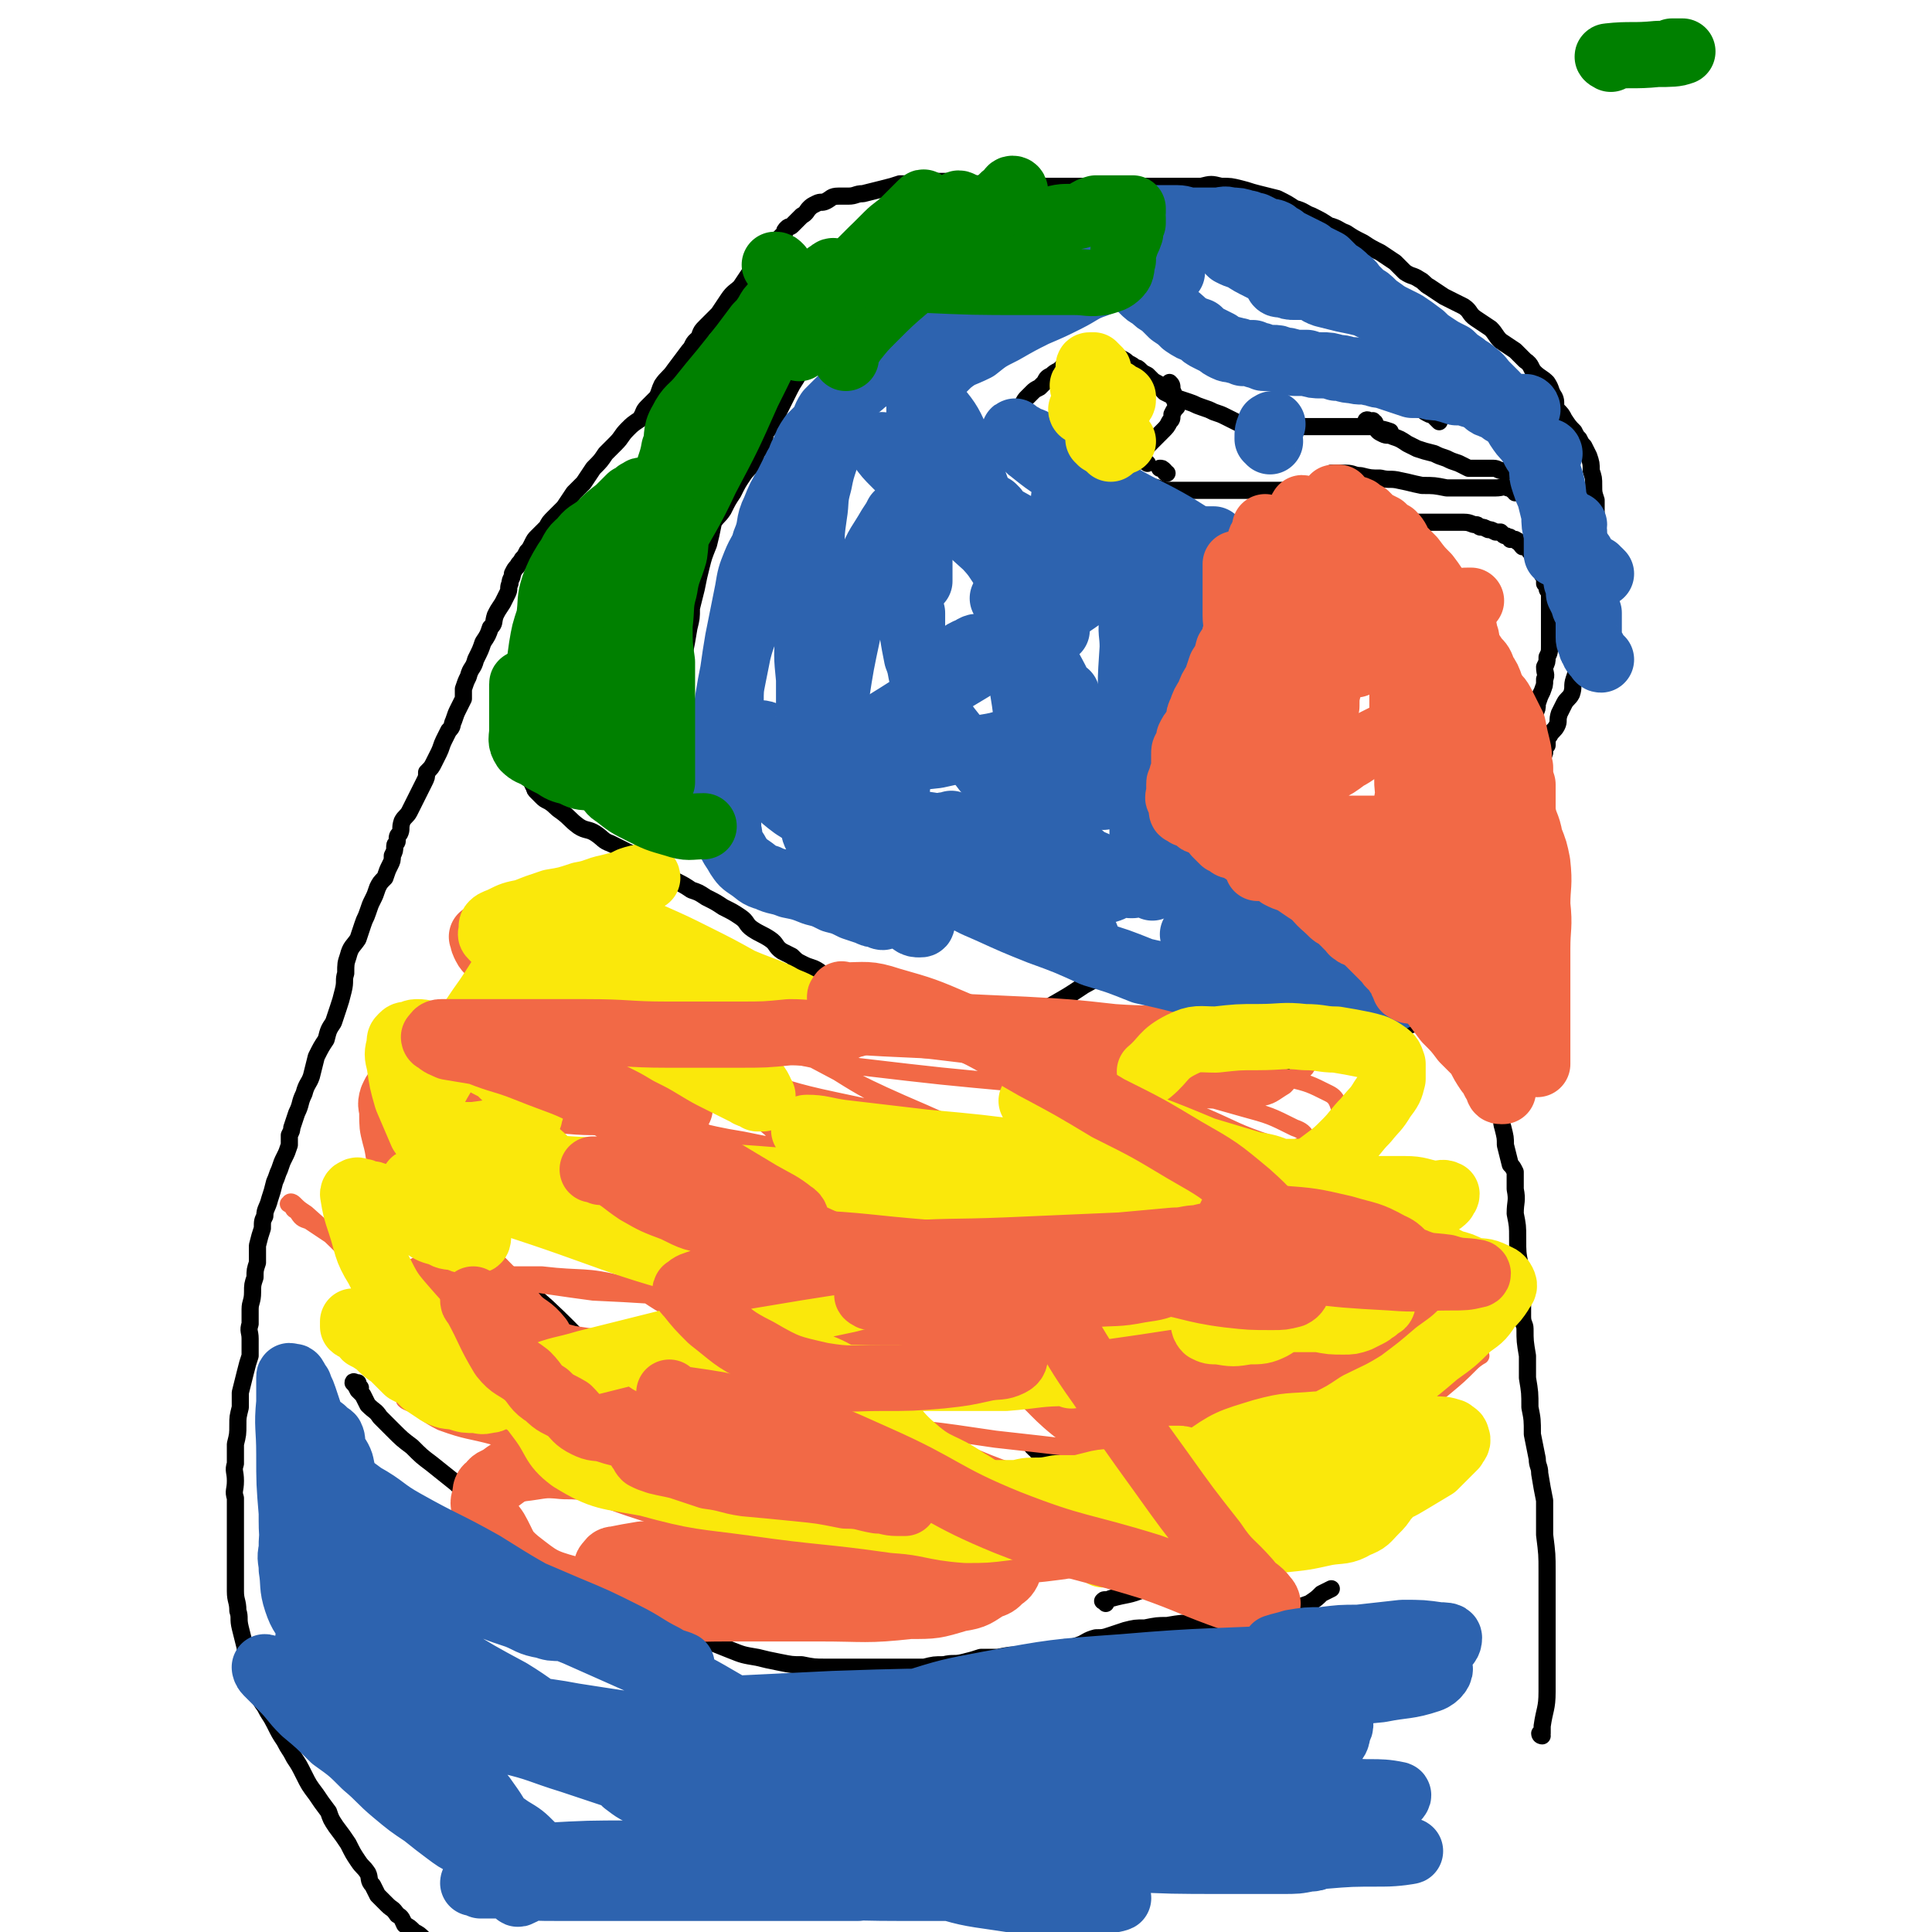 <svg viewBox='0 0 788 788' version='1.1' xmlns='http://www.w3.org/2000/svg' xmlns:xlink='http://www.w3.org/1999/xlink'><g fill='none' stroke='#000000' stroke-width='7' stroke-linecap='round' stroke-linejoin='round'><path d='M629,708c0,0 -1,0 -1,-1 0,0 1,0 1,0 0,0 0,0 0,-1 0,-1 0,-1 0,-2 1,-7 2,-7 2,-14 0,-7 0,-7 0,-14 0,-7 0,-7 0,-14 0,-4 0,-4 0,-9 0,-6 0,-6 0,-12 0,-7 0,-7 -1,-15 0,-7 0,-7 0,-14 -1,-5 -1,-5 -2,-11 0,-3 -1,-3 -1,-6 -1,-5 -1,-5 -2,-10 0,-6 0,-6 -1,-11 0,-6 0,-6 -1,-12 0,-5 0,-5 0,-9 -1,-6 -1,-6 -1,-11 0,-2 -1,-2 -1,-5 0,-5 0,-5 0,-10 -1,-6 -1,-6 -1,-11 -1,-5 -1,-5 -1,-11 0,-5 0,-5 -1,-10 0,-5 1,-5 0,-10 0,-3 0,-4 0,-7 -1,-2 -1,-2 -2,-3 -1,-4 -1,-4 -2,-8 0,-3 0,-3 -1,-7 -1,-3 0,-3 -1,-6 -1,-1 -1,-1 -3,-2 -1,-2 -1,-2 -3,-4 -1,-2 -1,-2 -3,-5 -1,-2 -1,-2 -2,-4 -2,-3 -2,-3 -3,-6 -2,-3 -2,-3 -3,-5 -2,-2 -2,-2 -4,-4 -1,-1 -1,-1 -2,-3 -1,-1 -2,-1 -3,-2 -2,-2 -2,-2 -3,-3 -2,-2 -1,-2 -2,-3 -2,-2 -2,-2 -3,-3 -1,-2 -1,-2 -3,-3 0,-1 0,-1 -1,-2 -1,-2 -1,-2 -1,-4 -1,-1 -1,-1 -2,-2 -1,-2 -1,-2 -1,-3 -1,-2 -1,-2 -2,-3 -1,-2 -1,-2 -2,-4 0,-1 0,-1 0,-2 -1,-1 -1,-1 -1,-2 0,-1 0,-1 0,-2 1,-1 1,-1 1,-2 1,-1 1,-1 2,-2 '/><path d='M570,399c0,-1 -1,-1 -1,-1 0,-1 0,-1 1,-1 0,-1 0,-1 0,-2 1,-2 1,-1 2,-3 2,-3 3,-3 4,-6 3,-3 2,-4 5,-7 3,-4 3,-3 6,-7 2,-3 2,-3 4,-6 2,-2 3,-1 5,-4 2,-2 2,-2 3,-4 2,-3 2,-3 4,-6 3,-3 3,-3 5,-6 3,-4 3,-4 5,-8 3,-3 3,-3 4,-7 2,-3 2,-3 4,-6 1,-3 1,-3 3,-6 1,-3 1,-3 3,-7 1,-2 2,-2 3,-5 0,-2 0,-2 1,-3 0,-2 0,-3 1,-4 1,-2 2,-2 3,-4 1,-2 0,-2 1,-5 1,-2 1,-2 2,-4 1,-2 2,-2 3,-4 1,-3 0,-3 1,-6 1,-3 1,-3 3,-7 1,-3 1,-3 2,-5 1,-4 1,-4 2,-7 1,-3 1,-3 2,-6 0,-3 0,-3 0,-6 0,-1 0,-1 0,-3 0,-2 0,-2 0,-3 0,-3 0,-3 0,-5 0,-3 0,-3 0,-6 0,-2 0,-2 0,-4 0,-4 0,-4 0,-8 0,-3 0,-3 0,-6 0,-4 0,-4 0,-7 -1,-3 -1,-3 -1,-6 0,-3 0,-3 -1,-6 0,-3 0,-3 -1,-6 -1,-2 -1,-2 -2,-4 -1,-1 -1,-1 -2,-3 -1,-1 -1,-1 -2,-3 -2,-2 -2,-2 -4,-5 -1,-2 -1,-2 -3,-4 -1,-2 0,-3 -1,-5 -2,-3 -1,-3 -3,-6 -2,-2 -3,-2 -5,-4 -2,-2 -1,-3 -4,-5 -2,-2 -2,-2 -4,-4 -3,-2 -3,-2 -6,-4 -2,-2 -2,-3 -4,-5 -3,-2 -3,-2 -6,-4 -3,-2 -2,-3 -5,-5 -4,-2 -4,-2 -8,-4 -3,-2 -3,-2 -6,-4 -2,-1 -2,-2 -4,-3 -3,-2 -3,-1 -6,-3 -2,-2 -2,-2 -4,-4 -3,-2 -3,-2 -6,-4 -4,-2 -4,-2 -7,-4 -4,-2 -4,-2 -7,-4 -3,-1 -3,-2 -7,-3 -3,-2 -3,-2 -7,-4 -3,-1 -3,-2 -7,-3 -3,-2 -3,-2 -7,-4 -4,-1 -4,-1 -8,-2 -4,-1 -3,-1 -7,-2 -4,-1 -4,-1 -8,-1 -4,-1 -4,-1 -8,0 -5,0 -5,0 -9,0 -6,0 -6,0 -11,0 -5,0 -5,0 -11,0 -6,0 -6,0 -12,0 -5,0 -5,0 -11,0 -4,0 -4,0 -9,0 -5,0 -5,0 -9,0 -3,0 -3,0 -7,0 -3,0 -3,1 -6,0 -3,0 -3,0 -5,-1 -3,0 -3,0 -6,-1 -3,0 -3,0 -6,0 -3,0 -3,0 -6,0 -4,0 -4,0 -8,1 -3,0 -3,0 -7,0 -3,1 -3,1 -7,2 -4,1 -4,1 -8,2 -3,0 -3,1 -6,1 -2,0 -2,0 -4,0 -3,0 -3,1 -5,2 -2,1 -2,0 -4,1 -2,1 -2,1 -3,2 -1,1 -1,2 -3,3 -1,1 -1,1 -2,2 -1,1 -1,1 -2,2 -1,1 -1,0 -2,1 -1,1 -1,1 -1,2 -1,1 -1,1 -3,3 -1,1 -1,1 -2,2 -1,1 -1,1 -2,2 -1,1 -2,1 -3,3 -2,3 -2,3 -4,6 -2,3 -2,3 -4,6 -2,2 -3,2 -5,5 -2,3 -2,3 -4,6 -2,2 -2,2 -5,5 -2,2 -2,2 -3,5 -3,2 -2,3 -4,5 -3,4 -3,4 -6,8 -2,3 -3,3 -5,6 -1,2 -1,3 -2,5 -2,2 -2,2 -4,4 -2,2 -1,2 -3,5 -3,2 -3,2 -5,4 -3,3 -2,3 -5,6 -2,2 -2,2 -4,4 -2,3 -2,3 -5,6 -2,3 -2,3 -4,6 -2,2 -2,2 -4,4 -2,3 -2,3 -4,6 -2,2 -2,2 -4,4 -2,2 -2,2 -3,4 -2,2 -2,2 -4,4 -1,1 -1,1 -2,3 -1,2 -1,2 -2,3 -1,2 -1,2 -2,3 -1,2 -1,1 -2,3 -1,1 -1,1 -2,3 0,2 -1,2 -1,4 -1,2 0,2 -1,4 -1,2 -1,2 -2,4 -2,3 -2,3 -3,5 -1,3 0,3 -2,5 -1,3 -1,3 -3,6 -1,3 -1,3 -3,7 -1,4 -2,3 -3,7 -1,2 -1,2 -2,5 0,2 0,2 0,4 -1,2 -1,2 -2,4 -1,2 -1,2 -2,5 -1,2 0,2 -2,4 -1,2 -1,2 -2,4 -1,2 -1,3 -2,5 -1,2 -1,2 -2,4 -1,2 -1,2 -3,4 0,2 0,2 -1,4 -1,2 -1,2 -2,4 -1,2 -1,2 -2,4 -1,2 -1,2 -2,4 -1,2 -2,2 -3,4 -1,3 0,3 -1,5 -1,1 -1,1 -1,3 0,1 -1,1 -1,2 0,2 0,2 -1,4 0,2 0,2 -1,4 -1,2 -1,2 -2,5 -2,2 -2,2 -3,4 -1,3 -1,3 -2,5 -1,2 -1,2 -2,5 -1,3 -1,2 -2,5 -1,3 -1,3 -2,6 -2,3 -3,3 -4,7 -1,3 -1,3 -1,7 -1,3 0,3 -1,7 -1,4 -1,4 -2,7 -1,3 -1,3 -2,6 -2,3 -2,3 -3,7 -2,3 -2,3 -4,7 -1,4 -1,4 -2,8 -1,3 -2,3 -3,7 -2,4 -1,4 -3,8 -1,3 -1,3 -2,6 0,1 0,1 -1,3 0,2 0,2 0,4 -1,3 -1,3 -2,5 -1,2 -1,2 -2,5 -1,2 -1,3 -2,5 -1,4 -1,4 -2,7 -1,4 -2,4 -2,7 -1,2 -1,2 -1,5 -1,3 -1,3 -2,7 0,3 0,3 0,7 -1,3 -1,3 -1,6 -1,3 -1,3 -1,6 0,4 -1,4 -1,7 0,3 0,3 0,6 -1,3 0,3 0,6 0,3 0,4 0,7 -1,3 -1,3 -2,7 -1,4 -1,4 -2,8 0,3 0,3 0,6 -1,4 -1,4 -1,7 0,4 0,4 -1,8 0,4 0,4 0,8 -1,3 0,3 0,7 0,4 -1,4 0,7 0,4 0,4 0,8 0,4 0,4 0,8 0,4 0,4 0,8 0,3 0,3 0,7 0,3 0,3 0,7 0,4 1,4 1,8 1,3 0,3 1,7 1,4 1,4 2,8 0,4 0,4 1,8 1,4 1,4 3,8 2,4 1,4 4,8 2,4 2,3 4,7 2,4 2,4 4,7 2,4 2,3 4,7 2,3 2,3 4,7 2,4 2,4 5,8 2,3 2,3 5,7 1,3 1,3 3,6 3,4 3,4 5,7 2,4 2,4 4,7 2,3 2,2 4,5 1,2 0,3 2,5 1,2 1,2 2,4 2,2 2,2 4,4 2,2 2,1 4,4 2,1 2,2 3,4 2,1 2,1 4,3 2,1 2,1 4,3 2,2 2,2 4,4 2,2 3,2 5,4 1,1 1,1 3,3 2,1 2,1 3,1 2,1 2,1 3,2 '/><path d='M573,393c0,-1 -1,-1 -1,-1 0,-1 0,-1 0,-2 0,0 0,0 0,-1 0,-1 -1,-1 -1,-2 0,-1 0,-1 0,-2 0,-2 1,-2 1,-3 1,-3 1,-3 3,-5 2,-4 2,-4 4,-7 2,-3 2,-3 4,-6 2,-3 2,-3 4,-6 2,-3 1,-4 4,-7 2,-3 3,-3 5,-6 3,-4 3,-4 5,-8 2,-4 3,-4 5,-8 3,-4 3,-4 6,-8 2,-4 2,-4 4,-8 2,-3 2,-3 4,-6 0,-2 0,-2 1,-3 1,-2 1,-3 2,-5 0,-2 0,-2 1,-4 1,-2 1,-2 2,-4 1,-2 1,-2 1,-4 1,-3 1,-3 2,-5 1,-3 1,-2 1,-5 1,-2 0,-2 0,-5 1,-2 1,-2 1,-4 1,-2 1,-2 1,-5 0,-2 0,-2 0,-4 0,-3 0,-3 0,-5 0,-2 0,-2 0,-4 0,-2 0,-2 0,-4 0,-2 0,-2 0,-4 0,-1 -1,-1 -1,-2 0,-1 0,-1 -1,-2 0,-1 0,-1 0,-2 0,-1 -1,-1 -1,-2 0,-1 0,-1 -1,-2 0,-1 0,-1 -1,-2 0,-1 0,-1 -1,-2 -1,-1 -1,-1 -1,-2 0,-1 0,-1 -1,-1 0,-1 0,-1 -1,-2 -1,0 -1,0 -2,0 -1,-1 -1,-2 -2,-2 0,-1 0,0 -1,-1 -1,0 -1,0 -2,0 0,-1 0,-1 -1,-1 -1,-1 -1,0 -2,-1 0,0 0,0 -1,-1 -1,0 -1,0 -2,0 -2,-1 -2,-1 -3,-1 -2,-1 -2,-1 -3,-1 -1,0 -1,-1 -2,-1 -2,0 -2,-1 -5,-1 -1,0 -1,0 -3,0 -1,0 -1,0 -3,0 -1,0 -1,0 -3,0 -2,0 -2,0 -3,0 -2,0 -2,0 -3,0 -1,0 -1,0 -3,0 -1,0 -1,0 -2,0 -1,0 -1,0 -2,0 -1,0 -1,0 -2,0 -2,0 -2,0 -3,0 -1,0 -1,0 -3,0 -1,0 -1,0 -3,0 -1,0 -1,0 -2,0 -1,0 -1,0 -3,1 -1,1 -1,1 -3,2 -1,0 -1,0 -3,1 -1,1 -1,1 -2,2 -2,0 -2,-1 -3,0 -2,0 -2,1 -3,1 -1,2 -1,2 -3,3 -1,1 -1,1 -2,1 -2,1 -2,1 -4,2 -1,1 -1,1 -3,1 -1,1 -1,2 -3,3 -2,1 -2,1 -4,3 -1,1 -1,1 -3,3 -1,1 -1,2 -2,3 -1,1 -2,1 -3,2 -1,2 0,2 -1,4 -1,2 -2,2 -3,4 -2,2 -1,2 -3,4 -1,2 -1,2 -2,4 -1,1 -1,1 -2,3 -1,2 -1,2 -2,4 -1,2 -2,2 -3,4 -1,3 0,3 -1,5 -1,2 -2,2 -3,3 -1,3 0,3 -1,5 -1,2 -1,2 -2,3 -1,3 -1,3 -2,5 -1,2 -1,2 -2,4 -1,2 -1,2 -1,4 -1,3 -1,3 -2,6 -1,3 -1,3 -1,6 -1,2 -1,2 -1,5 -1,2 -1,2 -1,5 0,1 0,1 0,3 0,2 0,2 1,4 0,1 1,1 2,2 1,2 1,2 2,4 2,1 2,1 4,3 2,1 2,1 4,3 1,1 1,1 3,2 1,1 1,1 3,2 1,1 1,2 3,3 1,0 1,0 3,1 1,1 1,1 2,2 2,1 2,1 4,1 1,1 1,1 3,1 2,0 2,0 3,0 2,0 2,0 4,0 0,0 0,0 1,0 1,0 1,1 2,1 1,0 1,0 2,0 1,0 1,0 2,0 1,0 1,0 2,0 2,0 2,0 3,0 1,0 1,0 1,0 1,0 1,0 2,0 0,0 0,0 1,0 1,0 1,0 2,0 1,-1 1,-1 2,-1 2,0 2,0 3,0 1,0 1,0 1,0 1,0 1,0 2,0 0,-1 0,-1 1,-1 1,0 1,0 1,0 1,-1 2,0 3,0 0,-1 0,-1 0,-1 1,-1 1,-1 1,-1 1,-1 1,-1 2,-1 0,0 0,0 1,0 0,0 0,0 0,0 1,0 1,0 1,0 1,0 1,0 1,0 1,0 1,0 1,0 1,0 1,1 1,1 0,0 0,0 1,1 0,0 0,0 1,1 0,0 0,0 0,1 -1,1 0,1 0,3 0,2 0,2 0,4 0,3 0,3 0,5 0,4 0,4 0,8 0,3 0,3 0,6 0,3 0,3 0,6 0,3 0,3 0,5 0,4 0,4 0,7 '/><path d='M533,269c-1,0 -1,-1 -1,-1 -1,0 -1,0 -1,1 -1,1 -1,0 -2,1 0,1 1,1 1,1 0,1 0,1 0,3 0,1 0,1 0,2 0,1 0,1 0,2 0,2 0,2 1,4 0,1 0,1 1,3 0,1 1,1 2,3 1,1 1,1 2,3 1,2 2,1 3,3 1,2 1,2 3,3 1,2 1,1 3,3 1,1 2,1 3,3 2,3 2,3 3,6 '/><path d='M476,193c-1,0 -1,-1 -1,-1 -1,-1 -1,-1 -2,-1 0,0 0,0 0,0 '/><path d='M453,195c0,-1 -1,-1 -1,-1 0,-1 1,-1 1,-1 -1,-1 -1,-1 -2,-2 0,0 0,0 0,0 -1,-1 -1,-1 -1,-2 0,0 0,-1 0,0 1,0 1,0 1,1 1,0 1,0 2,1 1,0 1,0 2,1 2,1 2,1 4,2 2,2 2,2 5,3 4,1 4,1 8,2 3,1 3,1 7,1 4,0 4,0 8,0 3,0 3,0 7,0 3,0 3,0 5,0 3,0 3,0 6,0 3,0 3,0 6,0 2,0 2,0 4,0 2,0 2,0 4,0 2,0 2,0 4,0 2,0 2,0 4,0 2,0 2,0 3,0 1,0 1,0 3,0 1,0 1,0 2,0 0,0 0,0 1,0 1,0 1,0 2,0 1,0 1,0 1,0 1,0 1,0 2,0 1,0 1,0 2,0 0,0 0,0 1,0 1,0 1,0 2,0 0,0 0,0 1,0 1,0 1,0 2,0 1,0 1,0 1,0 1,0 1,0 2,0 2,0 2,0 3,0 1,0 1,0 2,0 0,0 0,0 1,0 0,0 0,0 1,0 0,0 0,0 0,0 1,0 1,0 1,0 0,0 0,0 1,0 '/><path d='M468,189c0,0 0,0 -1,-1 0,0 0,0 0,0 -1,0 -1,0 -1,0 -6,0 -6,0 -13,0 -1,0 -1,0 -2,0 -3,0 -3,0 -5,0 -4,0 -4,0 -7,0 -3,0 -3,0 -6,0 -1,0 -1,0 -3,-1 -2,0 -2,0 -3,0 -1,-1 -1,-1 -2,-2 -1,-1 -2,0 -3,-1 0,0 0,0 0,-1 -1,0 -1,0 -2,-1 -1,-1 0,-1 -1,-2 0,-1 -1,-1 -1,-1 -1,-1 -1,-1 -1,-2 -1,-1 -1,-1 -1,-2 0,-1 0,-1 0,-2 0,-1 0,-1 0,-2 0,-1 0,-1 0,-2 0,-1 0,-1 1,-2 0,-1 0,-1 0,-2 1,-2 1,-2 2,-3 1,-1 1,-1 2,-2 1,-1 1,-1 3,-2 1,-1 1,-1 2,-2 1,-2 1,-2 3,-3 1,-1 1,-1 3,-2 1,-1 1,-1 2,-2 2,-1 2,-1 3,-1 2,-1 2,-1 3,-1 1,-1 1,-1 3,-1 1,0 1,-1 2,-1 2,0 2,0 4,0 1,0 1,0 3,0 1,0 1,0 3,1 1,0 1,0 2,0 2,1 2,1 3,2 2,1 2,1 3,2 1,0 1,0 2,1 1,1 1,1 3,2 1,1 1,1 2,2 1,1 2,1 3,2 1,2 1,2 2,3 2,1 2,1 4,2 3,1 3,1 6,2 3,1 2,1 5,2 3,1 3,1 5,2 3,1 3,1 5,2 2,1 2,1 4,2 2,1 2,1 5,2 2,0 2,0 4,0 2,0 2,0 4,0 2,0 2,0 3,0 2,0 2,0 4,0 2,0 2,0 4,0 2,0 2,0 3,0 2,0 2,0 4,0 1,0 1,0 3,0 2,0 2,0 4,0 2,0 2,0 3,0 2,0 2,0 4,0 2,0 2,0 4,0 1,0 1,0 3,0 2,0 2,0 3,0 2,0 2,0 3,1 2,0 2,0 5,1 '/><path d='M453,204c0,0 -1,0 -1,-1 0,0 0,0 1,-1 0,0 -1,0 0,0 0,-1 0,-1 0,-2 1,-1 1,-1 2,-3 1,-2 2,-2 4,-5 3,-3 3,-3 6,-6 2,-3 2,-3 5,-6 2,-2 2,-2 4,-4 2,-2 2,-2 3,-4 1,-1 1,-1 1,-3 1,-2 1,-2 2,-3 0,-2 -1,-2 -1,-3 0,-2 0,-2 -1,-4 0,-2 0,-2 -1,-3 '/><path d='M440,162c0,0 -1,-1 -1,-1 0,0 1,1 2,2 0,0 0,0 1,0 '/><path d='M587,172c0,0 0,0 -1,-1 0,0 0,0 0,0 -1,-1 -1,-1 -1,-1 -1,-1 -1,-1 -2,-1 -2,-1 -2,-1 -3,-2 -1,0 -1,0 -2,-1 -1,0 -1,0 -2,0 0,-1 0,-1 0,-1 -1,-1 -1,-1 -1,-1 -1,0 -1,0 -1,0 -1,0 0,0 0,1 1,0 1,0 2,1 1,0 1,0 3,1 3,0 3,0 6,0 3,0 3,0 7,1 5,0 5,0 9,1 3,1 3,1 6,2 '/><path d='M561,173c0,0 0,-1 -1,-1 0,-1 0,0 -1,0 -1,-1 -2,-1 -2,0 1,0 2,0 2,1 1,0 1,1 2,1 1,2 1,2 3,3 2,1 2,0 4,1 3,1 3,1 6,3 2,1 2,1 4,2 3,1 3,1 7,2 2,1 2,1 5,2 2,1 2,1 5,2 2,1 2,1 4,2 3,0 3,0 5,0 3,0 3,0 5,0 2,0 2,1 4,1 1,0 1,0 2,0 1,0 1,0 3,0 0,0 0,0 1,0 1,0 1,0 3,0 '/><path d='M618,201c0,-1 0,-1 -1,-1 -1,-1 -1,-1 -2,-1 -2,-1 -2,0 -5,0 -5,0 -5,0 -10,0 -5,0 -5,0 -10,0 -5,-1 -5,-1 -10,-1 -5,-1 -4,-1 -9,-2 -4,-1 -4,0 -8,-1 -4,0 -4,0 -8,-1 -3,0 -3,-1 -6,-1 -3,0 -3,0 -6,0 0,0 0,0 0,0 '/><path d='M218,320c0,0 -1,-1 -1,-1 0,0 0,1 1,2 0,1 0,1 1,2 1,1 1,1 2,2 1,1 1,1 3,2 3,2 2,2 5,4 4,3 3,3 7,6 3,2 4,1 7,3 3,2 3,3 6,4 4,2 4,2 8,4 3,2 3,2 6,4 3,2 3,2 6,4 3,1 3,2 6,3 4,2 4,2 7,4 3,1 3,1 6,3 4,2 4,2 7,4 4,2 4,2 7,4 3,2 2,3 5,5 3,2 4,2 7,4 3,2 2,3 5,5 2,1 2,1 4,2 2,2 2,2 4,3 2,1 2,1 5,2 2,1 2,1 4,3 2,1 2,1 4,2 3,2 2,2 5,4 2,1 2,1 5,2 2,1 1,1 4,2 1,1 1,1 3,2 3,0 3,0 5,1 3,1 3,1 5,2 2,1 2,1 5,3 2,1 2,0 5,1 2,1 2,2 4,3 2,1 2,1 5,2 2,1 2,1 4,2 2,2 2,2 5,3 3,1 3,0 6,1 4,0 4,1 7,2 4,0 4,0 7,1 4,0 4,0 8,0 4,0 4,0 8,0 4,0 4,0 7,0 4,0 4,0 7,0 3,0 3,0 6,0 3,0 3,1 6,2 4,0 4,0 7,0 4,1 4,1 7,1 4,0 4,0 7,0 4,0 4,0 7,0 3,0 3,0 7,0 3,0 3,0 6,0 3,0 3,0 6,0 2,0 2,0 5,0 3,0 3,0 6,0 3,0 3,0 6,0 3,0 3,0 6,-1 3,0 3,0 6,0 3,-1 3,-1 6,-2 3,0 3,0 5,-1 3,-1 3,-1 6,-2 3,0 3,0 5,-1 2,-1 2,-1 3,-2 3,-1 3,-2 6,-3 3,-1 3,-1 7,-2 4,-2 4,-2 8,-3 3,-2 3,-1 7,-3 4,-2 4,-2 8,-4 1,-1 1,-1 3,-1 '/><path d='M147,566c0,0 -1,-1 -1,-1 0,-1 0,-1 0,-1 0,0 -1,0 -1,0 0,0 -1,-1 -1,0 1,1 1,1 2,3 1,1 1,1 2,2 1,2 1,2 2,4 3,3 3,2 5,5 3,3 3,3 5,5 4,4 4,4 8,7 4,4 4,4 8,7 5,4 5,4 10,8 4,4 5,4 9,8 5,4 4,5 9,9 8,6 8,6 16,12 8,5 8,5 16,9 7,5 7,5 14,9 6,3 6,3 13,6 6,3 6,3 12,6 7,2 7,2 13,5 5,2 5,2 10,4 5,2 5,2 11,3 4,1 4,1 9,2 5,1 5,1 9,1 5,1 5,1 10,1 5,0 5,0 10,0 5,0 5,0 11,0 5,0 5,0 10,0 4,0 4,0 9,0 4,-1 4,-1 8,-1 4,-1 4,0 8,-1 4,-1 4,-1 7,-2 4,0 4,0 7,0 5,-1 5,-1 9,-1 4,-1 4,0 9,-1 4,-1 4,-1 9,-2 3,0 3,0 6,-1 3,-1 3,-2 7,-3 3,0 3,0 6,-1 3,-1 3,-1 6,-2 4,-1 4,-1 8,-1 5,-1 5,-1 9,-1 6,-1 6,-1 11,-1 4,0 4,0 8,-1 4,0 4,-1 7,-1 4,-1 4,-1 8,-1 4,-1 4,-1 7,-2 3,0 3,1 6,0 3,0 3,0 6,-1 2,-1 2,-1 5,-2 3,-2 3,-2 5,-4 2,-1 2,-1 4,-2 '/><path d='M266,351c0,0 -1,0 -1,-1 0,0 1,0 2,-1 1,-2 0,-3 0,-5 1,-5 1,-5 2,-9 1,-5 1,-5 1,-10 1,-6 0,-6 0,-11 1,-6 1,-6 2,-11 0,-6 1,-6 2,-12 1,-6 1,-6 2,-12 1,-6 1,-6 3,-12 1,-5 1,-5 2,-11 1,-4 1,-4 1,-8 1,-4 1,-4 2,-8 1,-5 1,-5 2,-9 1,-4 1,-4 3,-9 1,-4 1,-4 2,-9 2,-3 2,-2 4,-5 2,-4 2,-4 4,-7 2,-4 2,-4 4,-7 2,-3 2,-2 4,-5 1,-2 1,-3 2,-5 1,-1 1,-1 2,-3 1,-2 1,-2 1,-4 2,-3 2,-2 3,-5 2,-3 2,-3 3,-5 2,-4 2,-4 4,-8 2,-4 2,-3 4,-7 2,-3 1,-3 2,-7 2,-3 2,-3 4,-6 3,-3 3,-3 6,-6 2,-3 2,-4 4,-7 3,-3 3,-2 6,-5 3,-4 2,-4 5,-7 3,-4 3,-3 7,-6 '/><path d='M246,377c0,0 0,-1 -1,-1 0,0 0,0 -1,0 0,0 0,0 -1,0 0,0 0,1 0,1 0,2 0,2 0,5 1,3 1,3 3,6 2,4 2,4 5,7 3,4 4,4 7,7 5,5 4,6 9,10 8,6 8,6 16,12 9,6 9,6 18,12 10,5 10,4 20,9 1,1 1,1 2,1 '/><path d='M456,497c0,0 -1,-1 -1,-1 0,0 0,1 1,1 0,2 0,2 1,3 3,2 3,1 5,3 5,2 5,2 10,4 5,1 5,2 10,3 7,1 7,1 13,1 6,1 6,1 13,0 5,0 6,-1 11,-3 5,-2 5,-2 10,-5 '/><path d='M368,521c0,0 -1,-2 -1,-1 0,4 0,5 0,11 0,1 0,2 1,3 3,2 4,1 7,2 5,2 5,2 10,4 8,3 8,4 17,7 10,3 10,4 20,6 8,1 9,0 17,0 '/><path d='M320,475c-1,0 -2,-1 -1,-1 0,0 0,1 1,2 2,2 2,2 4,3 7,3 7,3 13,6 10,3 10,4 19,7 9,3 9,4 19,6 11,2 11,1 22,1 10,0 10,0 20,-1 2,-1 2,-1 4,-1 '/><path d='M262,468c0,-1 -1,-2 -1,-1 -1,0 -1,0 0,1 0,3 -1,3 0,5 2,4 2,5 5,8 5,6 5,6 11,10 8,8 8,8 17,14 8,6 8,6 17,11 10,5 10,5 20,10 2,2 2,2 5,3 '/><path d='M221,425c-1,0 -1,-1 -1,-1 -1,0 -1,0 -1,0 -1,1 -1,1 -2,2 0,1 0,1 -1,2 0,3 0,3 0,6 1,6 0,6 2,12 2,9 3,9 7,18 7,13 7,13 15,25 7,11 7,11 15,22 8,10 8,10 16,20 2,2 2,2 4,4 '/><path d='M187,485c0,0 -1,-1 -1,-1 0,0 0,1 0,1 1,3 1,4 2,7 3,5 2,5 6,10 4,7 4,7 9,13 9,10 10,9 20,18 14,13 13,14 28,26 11,10 11,10 23,19 4,4 4,4 8,7 '/><path d='M231,577c0,0 -1,-1 -1,-1 0,0 0,1 1,2 2,2 2,2 4,4 4,2 4,3 8,4 6,3 6,3 13,4 15,2 16,1 32,2 7,0 7,0 14,1 '/><path d='M422,591c0,0 -1,-1 -1,-1 1,0 1,1 2,2 13,0 13,0 27,0 13,0 13,0 26,0 13,0 13,1 26,0 8,-2 9,-1 16,-6 6,-4 4,-6 8,-12 1,0 1,0 1,0 '/><path d='M362,609c0,0 -1,-1 -1,-1 9,0 10,1 19,0 25,0 25,0 50,0 17,-1 17,-1 33,-2 4,-1 3,-1 7,-1 '/><path d='M451,654c0,-1 -2,-1 -1,-1 0,-1 1,0 3,-1 7,-2 7,-1 14,-4 11,-5 11,-5 21,-12 12,-9 13,-8 23,-19 9,-9 8,-11 15,-22 '/><path d='M352,248c0,0 -1,-2 -1,-1 -1,8 0,9 0,19 -1,9 -1,9 0,18 0,4 -1,5 0,8 1,2 2,1 4,1 3,0 3,0 5,0 4,0 4,0 7,1 6,1 6,1 11,2 7,0 7,1 14,1 10,0 10,1 19,-1 6,-1 6,-2 12,-4 '/><path d='M420,415c0,0 -1,-1 -1,-1 0,0 1,0 2,0 4,-2 4,-2 8,-4 7,-4 7,-4 13,-8 9,-5 9,-5 17,-10 2,-1 2,-1 3,-2 '/><path d='M407,255c0,-1 -1,-1 -1,-1 0,-1 1,-1 1,-1 0,0 -1,0 0,-1 1,0 1,0 3,-1 5,-1 6,-1 11,-3 6,-3 6,-3 12,-7 6,-4 5,-4 11,-9 '/><path d='M376,191c0,0 -1,-1 -1,-1 0,-1 0,-1 0,-1 1,0 1,1 2,1 2,1 3,1 5,2 5,2 5,3 11,5 6,2 6,2 13,3 1,0 1,-1 3,-1 '/><path d='M493,84c0,0 -1,-1 -1,-1 -1,1 -1,1 -1,2 0,6 0,6 1,12 0,2 -1,3 0,4 1,2 2,1 4,1 3,1 3,1 6,2 3,1 4,1 7,1 4,0 4,0 8,-1 3,0 3,0 5,-1 '/><path d='M416,113c-1,0 -1,-1 -1,-1 -1,0 -1,0 -1,0 6,0 6,0 12,0 10,0 10,0 21,0 4,0 4,1 8,0 3,-1 3,-2 5,-4 1,-1 0,-1 1,-2 '/><path d='M342,252c0,-1 -1,-1 -1,-1 0,-1 1,-1 2,-1 1,0 1,0 3,0 4,-1 4,0 7,0 4,-1 4,-1 8,0 2,0 2,0 5,0 1,0 1,1 2,1 '/></g>
<g fill='none' stroke='#F26946' stroke-width='7' stroke-linecap='round' stroke-linejoin='round'><path d='M187,510c0,0 -1,0 -1,-1 -1,0 -1,0 -1,-1 -1,0 -1,0 -1,0 0,1 1,1 2,3 3,3 3,3 6,7 5,5 5,5 11,10 7,6 7,6 16,12 11,8 11,8 22,16 10,7 10,7 20,14 10,5 10,5 20,10 10,5 10,5 19,8 7,3 7,3 14,5 5,2 5,2 10,3 4,1 4,1 8,2 2,1 2,2 5,3 1,0 1,0 2,0 0,0 -1,0 -2,0 -2,-1 -2,-1 -4,-1 -6,-1 -6,-1 -11,-2 -8,-1 -8,0 -16,-2 -7,-2 -7,-2 -13,-5 -6,-3 -6,-3 -11,-8 -6,-4 -6,-4 -11,-10 -4,-6 -3,-7 -7,-13 '/><path d='M206,532c0,0 -1,-1 -1,-1 1,1 1,2 2,4 5,7 5,8 11,15 11,12 11,12 24,23 14,12 14,12 29,22 15,11 15,11 31,20 13,8 14,7 28,13 10,4 11,4 22,8 7,2 7,2 14,4 3,2 3,2 7,3 1,0 3,0 3,0 0,0 -2,0 -4,0 -4,0 -4,0 -9,-1 -10,-4 -10,-5 -20,-9 -17,-8 -17,-9 -34,-16 -21,-9 -21,-8 -42,-18 -17,-8 -17,-9 -34,-19 -14,-7 -14,-7 -29,-15 -10,-5 -10,-5 -20,-11 -6,-4 -6,-4 -12,-9 -4,-3 -4,-3 -6,-6 -2,-1 -2,-2 -1,-3 0,-2 1,-2 3,-2 6,0 6,0 11,1 10,1 10,2 20,4 21,3 21,1 41,7 18,5 18,5 34,13 14,7 13,8 25,16 9,6 9,6 17,11 4,3 5,3 8,6 3,1 4,2 4,4 1,1 0,1 -2,2 -3,1 -4,1 -7,1 -8,1 -8,0 -16,0 -15,-1 -15,0 -30,-2 -20,-1 -20,-1 -40,-4 -16,-2 -16,-3 -31,-7 -11,-3 -11,-2 -22,-6 -6,-3 -6,-4 -11,-7 -2,-1 -3,-1 -4,-2 0,-1 1,-2 2,-2 4,0 4,1 8,2 10,5 10,6 21,9 17,6 17,5 35,9 17,3 17,2 34,6 13,2 13,3 26,6 10,3 10,2 19,5 5,1 5,2 10,4 2,1 3,1 5,2 1,1 1,2 1,2 -1,0 -2,0 -4,0 -5,-1 -5,-1 -10,-2 -11,-4 -11,-4 -21,-9 -16,-8 -16,-8 -31,-18 -12,-8 -11,-10 -23,-18 -7,-6 -7,-6 -15,-11 -4,-3 -5,-3 -8,-6 -2,-2 -2,-2 -3,-3 -1,-1 -1,-2 0,-1 5,4 5,5 10,11 11,11 11,11 23,22 17,14 17,15 35,28 19,12 19,13 38,22 17,8 17,8 35,13 11,3 12,2 24,3 5,1 5,1 10,1 2,-1 3,0 4,-1 0,0 0,-1 -1,-2 -6,-4 -6,-3 -12,-7 -13,-6 -13,-7 -25,-13 -18,-8 -18,-7 -35,-15 -20,-8 -20,-8 -40,-17 -17,-7 -17,-7 -34,-15 -12,-5 -12,-5 -24,-10 -8,-3 -8,-3 -15,-6 -3,-2 -3,-2 -5,-3 -1,-1 -2,-2 -1,-3 2,0 3,0 7,1 13,3 13,4 27,7 24,6 24,8 48,11 36,6 36,4 71,8 28,2 28,2 55,6 18,2 18,2 35,4 8,2 13,0 16,3 2,1 -3,3 -7,5 -7,3 -7,3 -15,4 -12,2 -12,2 -25,0 -25,-2 -25,-2 -49,-8 -25,-5 -26,-5 -50,-14 -17,-7 -16,-10 -32,-16 -9,-4 -10,-3 -19,-5 -3,-1 -3,-1 -7,-2 0,0 0,0 0,0 7,3 7,2 14,5 16,9 14,12 30,19 20,10 20,9 41,16 20,7 20,8 42,11 21,4 21,2 43,3 14,1 14,1 28,1 6,-1 6,-1 12,-1 1,0 2,-1 1,-1 -18,-4 -19,-2 -38,-7 -23,-6 -23,-8 -45,-16 -29,-11 -29,-12 -58,-22 -22,-8 -22,-8 -46,-13 -18,-4 -18,-3 -36,-4 -7,-1 -11,-1 -13,-1 -1,0 3,0 6,0 13,1 13,1 26,1 22,1 22,1 43,2 27,1 27,2 54,4 30,2 30,2 60,3 23,1 23,1 46,1 17,1 17,1 34,0 5,0 6,0 11,0 1,-1 2,-1 3,-1 0,-1 -2,-1 -3,-1 -5,0 -5,0 -11,0 -6,0 -6,0 -13,0 -5,0 -5,0 -10,0 -1,0 -1,0 -2,0 -1,0 -1,0 -1,-1 -1,0 -1,1 -2,0 -1,0 -1,-1 -2,-1 -1,-1 -1,-1 -1,-1 -1,0 -1,0 -1,-1 0,0 1,0 1,0 1,-1 1,0 1,0 1,0 1,0 2,0 2,0 2,0 4,0 2,0 2,-1 5,0 1,0 1,-1 3,0 1,1 1,1 2,2 0,1 -1,2 -2,3 -4,3 -4,3 -8,5 -7,2 -7,3 -14,3 -23,-1 -24,0 -46,-5 -27,-7 -29,-6 -54,-19 -26,-14 -24,-19 -48,-36 -19,-13 -19,-13 -38,-25 -10,-7 -10,-6 -20,-13 -3,-2 -4,-3 -5,-6 -1,-1 0,-3 2,-3 7,-2 7,-2 15,-1 19,2 19,4 38,7 30,6 30,7 60,11 42,4 42,2 84,6 26,3 26,2 52,8 13,4 13,5 25,12 8,4 9,4 14,11 2,3 1,5 0,10 0,3 0,4 -1,7 -2,3 -2,4 -5,6 -2,3 -2,4 -6,5 -7,2 -7,3 -15,3 -19,-3 -20,-4 -39,-10 -32,-11 -31,-13 -63,-25 -25,-10 -25,-10 -51,-19 -14,-5 -14,-5 -29,-8 -10,-2 -10,-2 -20,-3 -5,-1 -5,-1 -11,-1 -3,0 -4,0 -6,-1 -1,-1 0,-2 0,-3 0,-2 0,-2 1,-3 5,-3 5,-4 10,-4 16,-1 16,1 32,2 38,2 38,3 76,4 35,2 35,2 69,2 21,1 21,1 41,1 11,0 12,1 23,0 4,-1 4,-1 8,-3 1,0 1,-1 1,-1 -3,-1 -3,0 -7,0 -7,-1 -7,0 -15,0 -13,0 -13,0 -25,0 -25,0 -25,2 -49,0 -31,-2 -31,-3 -61,-8 -30,-4 -30,-4 -59,-10 -21,-5 -21,-6 -42,-12 -7,-2 -7,-1 -15,-4 -1,-1 -2,-1 -3,-2 0,-2 0,-2 1,-4 1,-1 1,-2 3,-3 11,-4 11,-5 23,-6 18,-2 18,0 36,0 31,2 31,2 62,3 30,2 30,1 60,2 20,1 20,1 40,2 10,0 10,0 20,1 4,1 5,0 9,2 1,0 3,1 2,2 -1,2 -3,2 -5,4 -2,1 -2,2 -4,4 -5,3 -5,4 -11,5 -14,1 -15,1 -29,0 -34,-2 -34,-3 -67,-6 -33,-3 -33,-3 -67,-7 -17,-2 -17,-3 -34,-6 -8,-2 -9,-1 -17,-3 -2,-1 -3,-2 -3,-3 -1,-1 1,-1 3,-2 3,-2 3,-2 6,-3 5,-2 5,-3 10,-3 24,1 24,2 48,5 37,3 37,3 74,6 28,3 28,2 57,7 16,2 16,2 32,7 8,2 8,2 16,6 2,1 3,2 4,5 1,3 1,3 -1,7 -1,3 0,3 -3,5 -4,3 -5,3 -10,4 -10,3 -10,4 -20,4 -21,0 -21,-1 -43,-3 -36,-3 -36,-3 -73,-9 -27,-4 -27,-4 -55,-10 -19,-4 -19,-5 -37,-10 -10,-3 -11,-2 -20,-6 -3,-2 -4,-3 -6,-5 0,-1 0,-2 1,-2 4,-2 4,-2 8,-3 7,-1 7,-3 13,-3 18,0 18,2 36,4 32,3 32,3 65,7 32,5 32,4 63,11 22,4 22,4 43,10 11,3 11,3 21,8 3,1 4,2 5,4 0,3 -1,4 -2,7 -3,4 -3,4 -6,7 -4,3 -4,4 -9,5 -10,3 -10,4 -21,3 -21,-1 -21,-1 -42,-7 -39,-10 -40,-9 -77,-24 -31,-13 -29,-16 -59,-32 -20,-10 -20,-10 -41,-19 -13,-6 -13,-5 -26,-10 -6,-3 -6,-3 -13,-5 -4,-2 -5,-1 -8,-3 -3,-1 -3,-1 -5,-3 0,-1 -1,-1 -1,-2 0,-1 -1,-1 0,-2 1,0 2,0 4,1 6,2 6,2 11,5 16,7 16,7 32,15 26,14 26,14 52,27 27,14 27,15 55,27 22,10 23,9 46,17 17,5 17,5 33,10 11,2 11,3 21,5 5,0 5,0 9,0 2,1 2,0 4,1 0,0 0,0 0,0 -2,0 -2,0 -4,0 -8,-1 -8,0 -16,-1 -21,-3 -21,-3 -42,-8 -39,-10 -40,-8 -78,-21 -26,-9 -25,-11 -51,-23 -17,-7 -17,-7 -35,-14 -9,-4 -10,-3 -19,-7 -4,-2 -4,-2 -7,-4 0,0 -1,-1 -1,-1 0,0 1,0 3,0 1,0 1,0 3,1 8,3 8,2 15,7 20,14 20,15 39,30 21,17 21,18 43,35 22,18 22,18 45,34 18,13 18,13 37,24 12,8 12,8 25,15 9,4 9,5 18,8 3,1 4,0 7,0 2,0 3,0 3,0 0,0 -2,1 -3,0 -5,-1 -5,-1 -10,-3 -29,-13 -29,-13 -58,-27 -39,-20 -38,-23 -77,-42 -28,-14 -29,-13 -58,-23 -20,-7 -20,-7 -40,-11 -11,-2 -12,-1 -23,-2 -6,0 -6,0 -12,0 -2,0 -3,0 -3,0 0,0 2,1 3,1 12,1 12,1 23,2 27,3 29,-3 54,6 25,9 24,14 46,30 24,17 23,19 47,35 14,10 15,9 30,18 10,5 10,3 20,9 2,1 2,1 3,3 0,2 0,2 -1,3 -2,1 -2,1 -4,1 -5,1 -5,2 -10,2 -12,-1 -12,-1 -24,-4 -27,-5 -27,-2 -53,-11 -30,-10 -30,-11 -58,-26 -20,-11 -18,-12 -36,-25 -8,-6 -8,-6 -16,-11 -3,-3 -4,-3 -5,-6 -1,-1 0,-2 2,-2 11,0 12,0 24,3 20,6 19,8 40,15 27,9 27,10 55,17 27,6 28,4 55,8 19,2 19,2 38,3 10,1 10,1 20,1 3,0 4,0 6,0 0,0 0,2 -1,2 -2,1 -3,0 -6,1 -8,1 -8,2 -17,3 -13,2 -14,1 -27,1 -30,0 -30,0 -59,-1 -28,-1 -28,-1 -56,-2 -21,-2 -21,-2 -42,-3 -15,-2 -14,-2 -28,-4 -9,0 -9,0 -17,-1 -3,-1 -4,-1 -6,-2 -1,0 0,0 1,-1 5,0 5,0 9,1 10,0 10,0 20,0 17,2 17,0 33,4 9,2 9,4 18,9 7,5 7,5 13,11 6,4 6,3 11,7 3,2 5,3 5,5 0,1 -2,1 -4,1 -6,0 -6,-1 -12,-2 -13,-3 -13,-4 -26,-6 -13,-3 -13,-3 -27,-5 -11,-2 -11,-2 -22,-5 -11,-2 -11,-2 -22,-5 -9,-2 -10,-2 -18,-6 -9,-4 -9,-5 -17,-11 -8,-6 -8,-6 -15,-11 -6,-4 -6,-4 -12,-8 -3,-1 -3,-1 -5,-4 -2,-1 -1,-1 -2,-2 -1,-1 -2,-1 -1,-1 0,-1 1,-1 2,0 2,2 2,2 5,4 9,8 9,8 17,16 16,16 16,17 32,33 13,13 13,13 27,25 10,9 11,9 21,17 8,6 8,7 17,12 6,5 6,5 13,8 5,2 6,2 11,3 4,1 5,2 9,2 3,0 3,0 7,-1 2,0 2,0 3,-1 1,0 2,0 2,0 0,-1 0,-1 -1,-1 -1,-1 -1,-1 -2,-1 -5,-1 -4,-2 -9,-3 -7,-1 -7,-1 -14,-2 -8,0 -8,0 -16,-1 -7,0 -7,0 -15,0 -5,-1 -5,-1 -9,-1 -4,-1 -4,-1 -7,-1 -1,0 -2,0 -2,0 0,0 1,0 1,0 1,0 1,0 2,0 7,2 7,2 14,4 19,7 18,8 37,14 22,8 21,9 44,15 24,6 24,6 49,9 22,2 22,1 45,1 15,0 15,1 30,-1 9,-1 9,-2 17,-6 5,-2 5,-2 8,-6 2,-2 3,-2 3,-5 1,-1 0,-1 -1,-2 0,-1 -1,-1 -2,-1 -2,-1 -2,-1 -3,-1 -5,0 -5,0 -10,1 -6,0 -7,-1 -13,1 -6,0 -6,1 -11,3 -5,1 -5,1 -10,2 -2,1 -2,1 -4,2 -1,0 -2,0 -1,0 4,0 5,0 11,0 19,-1 19,0 38,-2 23,-3 24,-3 47,-8 20,-4 22,-1 40,-11 15,-8 13,-12 27,-23 11,-10 11,-10 22,-19 6,-5 6,-5 11,-10 2,-2 4,-3 4,-3 0,-1 -2,1 -3,2 -4,1 -4,1 -8,3 -8,2 -7,3 -16,4 -16,2 -16,1 -33,1 -24,0 -24,0 -47,-1 -16,0 -16,0 -32,0 -9,-1 -9,-1 -19,-1 -3,0 -5,0 -6,-1 -1,0 1,-1 2,-2 2,-3 1,-3 4,-5 7,-4 7,-3 15,-7 13,-6 13,-6 25,-12 14,-6 14,-5 27,-12 12,-5 12,-5 24,-11 8,-5 8,-6 16,-11 4,-2 4,-2 8,-4 1,-1 2,-1 2,0 0,0 -1,0 -1,0 -4,2 -4,3 -8,4 -7,1 -7,0 -14,0 -13,0 -13,0 -27,0 -15,0 -15,0 -30,0 -10,0 -10,0 -19,1 -5,1 -5,1 -10,3 -1,0 -3,0 -2,1 1,0 3,0 7,0 '/></g>
<g fill='none' stroke='#F26946' stroke-width='27' stroke-linecap='round' stroke-linejoin='round'><path d='M550,542c0,0 -1,-1 -1,-1 -5,-1 -5,-1 -10,0 -11,0 -11,0 -23,1 -20,1 -20,1 -40,2 -17,1 -17,1 -34,2 -18,1 -18,1 -36,2 -16,1 -16,1 -31,2 -19,0 -19,0 -37,0 -12,0 -12,0 -24,0 -6,-1 -6,0 -12,-1 -1,0 -3,0 -2,-1 0,0 2,0 4,-1 6,0 6,-1 13,-1 13,-1 13,0 27,0 22,0 23,-3 44,1 15,2 16,4 30,11 11,7 10,9 20,17 8,6 9,5 17,10 4,2 5,2 8,5 2,1 3,2 3,4 0,3 -1,3 -2,6 -3,5 -2,6 -6,10 -9,8 -10,8 -20,13 -17,7 -17,7 -35,11 -19,4 -20,3 -39,5 -21,1 -21,1 -43,1 -17,1 -17,0 -34,0 -11,0 -11,0 -22,0 -6,0 -7,1 -13,0 -2,0 -3,0 -4,-1 -1,0 0,-1 0,-1 1,-1 1,-2 3,-2 5,-1 5,-1 11,-2 11,0 11,0 22,0 21,0 21,1 42,1 23,0 23,0 46,1 14,0 14,0 27,1 5,1 6,0 11,2 1,0 1,1 1,2 -1,2 -2,2 -3,3 -2,2 -2,2 -5,3 -5,3 -5,4 -12,5 -10,3 -10,3 -20,3 -18,2 -18,1 -37,1 -18,0 -18,0 -37,0 -18,0 -18,1 -36,-1 -14,-2 -15,-2 -29,-7 -11,-3 -12,-4 -21,-11 -6,-5 -5,-6 -9,-13 -3,-4 -3,-4 -4,-8 -1,-3 -1,-3 0,-6 0,-2 0,-3 2,-4 1,-2 2,-2 4,-3 4,-3 4,-3 8,-4 9,-1 9,-2 18,-1 11,0 11,1 23,3 15,3 15,3 29,6 12,3 12,4 24,7 7,2 7,2 15,3 3,1 3,0 7,1 2,0 3,0 4,1 0,0 0,1 -1,2 -1,1 -2,1 -3,1 -5,0 -5,1 -10,-1 -11,-3 -11,-3 -21,-7 -17,-7 -17,-7 -33,-16 -16,-8 -16,-8 -31,-18 -13,-7 -13,-8 -25,-16 -9,-7 -10,-6 -19,-14 -5,-4 -5,-3 -9,-8 -3,-4 -3,-4 -5,-9 -1,-3 -2,-3 -2,-6 0,-1 1,-2 2,-2 2,0 3,0 6,1 4,1 4,1 9,3 5,2 6,2 11,5 4,3 4,3 9,7 3,3 3,2 7,5 2,2 2,2 4,4 1,1 1,1 2,2 1,0 1,0 1,0 0,-1 -1,-1 -2,-2 -1,-2 -1,-2 -2,-4 -4,-5 -5,-4 -9,-8 -5,-6 -5,-6 -10,-11 -5,-5 -5,-5 -10,-10 -5,-5 -5,-5 -9,-11 -4,-4 -4,-5 -7,-10 -3,-4 -3,-4 -6,-9 -3,-5 -3,-5 -5,-11 -2,-6 -1,-6 -3,-13 -1,-4 -1,-4 -1,-9 0,-3 -1,-3 0,-6 1,-2 1,-3 4,-4 6,-2 7,-2 14,-1 12,0 12,2 24,3 15,2 15,2 30,3 11,1 11,0 22,1 6,1 6,1 13,2 4,0 4,0 8,0 1,0 3,0 2,0 -1,0 -3,0 -5,-1 -2,-1 -2,-1 -4,-2 -7,-5 -7,-5 -14,-10 -8,-6 -8,-6 -16,-13 -8,-7 -8,-7 -16,-14 -6,-6 -6,-6 -12,-13 -4,-4 -4,-4 -8,-9 -2,-2 -3,-2 -4,-4 -1,-2 -1,-2 -1,-3 0,-1 -1,-1 0,-1 2,0 2,-1 5,0 9,5 9,5 19,10 12,7 12,7 24,13 12,7 12,7 23,13 9,5 9,5 18,9 5,3 5,3 10,5 2,1 3,0 5,1 0,0 0,0 0,0 0,-1 0,-1 -1,-2 -3,-2 -3,-1 -6,-3 -4,-2 -4,-2 -7,-4 -3,-2 -3,-2 -6,-4 -2,-1 -1,-1 -3,-3 -1,-1 -1,0 -1,-1 0,-1 0,-2 1,-3 6,0 6,0 13,1 19,1 19,1 38,1 23,2 23,2 45,3 22,1 22,1 44,2 18,1 18,1 36,3 14,1 14,0 29,2 9,1 9,1 18,4 4,1 4,1 7,3 1,1 2,2 2,2 -2,2 -4,2 -7,3 -3,1 -3,1 -6,1 -7,-1 -7,-1 -13,-3 -9,-3 -9,-3 -19,-6 -9,-2 -9,-3 -19,-4 -6,-1 -6,-1 -13,-1 -4,-1 -4,-1 -9,-1 -3,0 -3,0 -5,0 -1,0 -3,-1 -3,0 1,1 2,2 5,3 14,10 13,11 28,19 18,11 18,10 37,19 14,6 14,7 29,12 11,5 11,5 23,8 7,3 7,2 15,3 4,1 4,1 8,2 1,0 1,0 3,1 1,1 1,1 2,2 0,1 1,1 1,2 -1,1 -1,2 -3,2 -7,3 -7,3 -14,4 -16,4 -16,5 -32,6 -22,1 -22,0 -43,0 -14,0 -15,-1 -29,1 -6,1 -7,1 -12,5 -3,2 -3,4 -3,7 1,3 1,4 4,5 11,7 11,8 24,12 13,6 13,6 27,8 14,3 14,2 28,3 14,0 14,0 29,0 10,-1 10,-1 20,-2 5,-1 5,-1 10,-2 1,0 2,-1 2,-1 0,0 -1,0 -2,0 -2,0 -2,1 -4,2 -5,2 -5,2 -10,5 -10,4 -10,4 -21,7 -14,5 -14,4 -29,8 -13,4 -13,4 -26,7 -7,1 -8,1 -15,3 -3,0 -3,1 -6,1 -1,0 -3,-1 -2,-1 3,-1 5,0 10,-1 11,-2 11,-3 22,-5 13,-2 14,-1 27,-4 10,-3 10,-3 21,-7 6,-2 6,-3 12,-6 3,-2 3,-2 7,-3 1,0 1,0 2,0 '/></g>
<g fill='none' stroke='#FAE80B' stroke-width='27' stroke-linecap='round' stroke-linejoin='round'><path d='M437,561c0,0 0,-1 -1,-1 -13,0 -13,1 -26,2 -14,0 -14,0 -29,0 -20,0 -20,0 -40,0 -16,0 -16,1 -32,0 -15,0 -15,1 -30,-1 -6,-1 -6,-2 -12,-5 -2,-1 -3,-1 -3,-3 -1,-1 -1,-2 1,-2 3,-2 4,-2 8,-2 10,0 10,0 19,1 17,2 18,-1 33,4 14,5 15,5 26,14 13,9 10,13 22,23 9,8 11,6 21,13 7,4 7,5 14,9 3,2 4,1 7,4 1,1 1,2 0,4 -1,1 -2,1 -5,2 -8,1 -8,1 -16,1 -14,-1 -14,-3 -29,-4 -28,-4 -29,-3 -57,-7 -22,-3 -22,-2 -44,-8 -16,-3 -18,-2 -31,-10 -8,-6 -6,-8 -13,-17 -3,-4 -3,-4 -6,-8 -1,-2 -1,-3 0,-4 2,-3 2,-3 5,-4 10,-4 10,-3 20,-6 16,-4 16,-4 32,-8 19,-5 19,-5 37,-9 19,-5 19,-5 38,-9 15,-4 15,-3 29,-7 10,-4 10,-4 20,-8 6,-3 6,-3 11,-7 2,-1 3,-2 3,-5 0,-1 0,-2 -2,-3 -4,-4 -4,-5 -9,-7 -9,-5 -10,-3 -20,-7 -10,-4 -9,-4 -19,-8 -8,-3 -8,-3 -16,-7 -6,-2 -6,-3 -11,-6 -2,-2 -3,-2 -4,-4 0,0 0,-1 1,-1 6,0 7,1 14,2 17,2 17,2 34,4 22,2 22,2 45,5 22,3 22,5 44,7 17,1 17,0 34,1 10,0 10,0 20,0 5,0 5,0 9,0 1,0 1,-1 1,-1 -4,0 -4,0 -8,0 -5,-2 -5,-2 -11,-3 -10,-3 -10,-3 -20,-6 -12,-5 -12,-5 -25,-10 -11,-3 -11,-4 -23,-7 -6,-1 -7,-1 -14,-2 -3,-1 -3,-1 -7,-1 -1,0 -2,0 -1,0 1,2 2,2 4,4 10,7 9,8 19,15 12,7 12,7 24,13 9,5 9,4 19,8 4,2 4,1 9,3 2,0 3,0 4,0 1,0 0,0 -1,0 -7,-2 -7,-2 -13,-3 -22,-2 -22,-2 -44,-3 -33,-1 -33,-1 -65,-2 -27,-1 -27,-1 -54,-2 -25,-2 -25,-2 -49,-3 -20,-1 -20,-1 -41,-2 -14,-1 -14,-1 -27,-2 -10,-1 -10,-1 -19,-3 -4,-1 -5,0 -8,-3 -1,0 -2,-2 -1,-3 1,-1 2,-2 4,-2 5,-1 5,-1 11,-1 7,-1 7,-1 14,0 3,0 3,1 6,2 2,2 2,2 4,4 3,2 3,2 5,4 1,1 1,2 1,3 0,1 0,2 -1,3 -1,2 -1,2 -4,4 -4,2 -5,1 -9,2 -8,1 -8,1 -16,1 -7,0 -7,0 -14,-1 -4,-1 -4,-1 -8,-2 -1,0 -3,-1 -2,-1 3,-1 5,-1 10,0 14,3 14,3 27,8 44,14 44,17 88,28 25,6 26,4 52,7 21,2 21,1 42,2 14,1 14,0 28,2 7,0 7,0 13,2 3,0 4,0 6,1 1,1 1,2 0,2 0,1 -1,1 -2,1 -1,0 -1,0 -3,0 -1,0 -2,0 -1,0 1,0 2,0 5,0 7,-1 8,-1 15,-2 14,-2 14,-2 27,-4 14,-2 14,-3 28,-4 13,-1 13,-1 25,-1 10,0 10,0 19,2 7,1 7,1 13,3 2,0 3,1 3,2 0,2 -2,1 -3,3 -2,1 -1,1 -3,2 -2,1 -2,1 -4,2 -3,1 -3,1 -6,1 -5,0 -5,0 -10,-1 -7,0 -7,0 -15,0 -8,-1 -8,-1 -16,0 -6,0 -6,-1 -11,0 -3,1 -3,1 -5,2 0,0 0,1 1,2 2,1 2,1 5,1 6,1 6,1 12,0 5,0 6,0 10,-2 3,-2 4,-2 5,-6 0,-3 0,-4 -2,-7 -4,-6 -5,-7 -11,-11 -10,-6 -10,-6 -21,-10 -8,-4 -9,-4 -18,-7 -6,-3 -5,-3 -12,-5 -3,-1 -3,0 -6,0 '/></g>
<g fill='none' stroke='#2D63AF' stroke-width='27' stroke-linecap='round' stroke-linejoin='round'><path d='M464,300c0,-1 0,-1 -1,-1 -1,-3 -1,-3 -1,-6 -1,-14 -1,-14 0,-29 0,-6 -1,-6 0,-12 1,-2 0,-3 2,-4 1,-1 2,-1 4,-1 1,0 2,0 3,1 2,2 2,3 2,6 1,6 0,6 1,11 0,12 -1,12 -1,24 0,15 0,15 -1,29 0,10 0,10 -1,20 0,6 0,6 0,13 -1,4 -1,4 -1,8 0,1 0,2 0,3 0,0 0,-1 0,-2 0,-3 0,-3 0,-6 0,-5 0,-5 0,-10 0,-8 -1,-8 0,-15 0,-6 0,-6 1,-12 0,-6 0,-6 1,-11 1,-3 1,-3 2,-6 1,-2 1,-2 2,-5 0,-3 0,-3 1,-7 1,-3 1,-3 2,-6 0,-2 0,-2 0,-5 0,-2 0,-2 0,-4 0,-1 0,-1 0,-3 0,-1 0,-1 0,-2 0,-2 0,-2 0,-3 0,-2 0,-2 0,-3 0,-1 0,-1 0,-3 0,-1 0,-1 0,-2 0,-1 0,-1 0,-3 0,-1 0,-1 0,-1 0,-1 0,-1 0,-2 1,-1 1,0 2,-1 1,0 1,0 1,0 0,-1 0,-2 0,-2 0,0 -1,1 -1,1 -1,1 -1,1 -1,2 -2,2 -2,2 -3,4 -2,4 -2,4 -3,8 -2,4 -2,4 -3,8 0,4 0,4 0,8 -1,4 -1,4 -2,8 -1,5 0,5 -1,9 0,7 0,7 0,13 -1,6 -1,6 -1,12 -1,6 -1,6 -1,11 0,4 0,4 0,9 0,3 0,3 -1,7 0,3 0,3 0,5 -1,2 -1,2 -1,4 0,1 0,1 -1,3 0,0 0,0 -1,1 0,0 0,0 -1,0 0,0 0,0 0,-1 -1,0 -1,0 -2,0 -1,-1 -1,-1 -3,-2 -1,-1 -1,-1 -2,-2 -3,-1 -3,-1 -5,-2 -3,-2 -3,-2 -6,-3 -3,-3 -3,-3 -7,-5 -4,-2 -4,-2 -8,-5 -3,-2 -3,-3 -6,-6 -3,-3 -3,-3 -6,-6 -4,-4 -4,-3 -7,-7 -4,-4 -3,-4 -7,-8 -3,-4 -3,-4 -7,-7 -3,-4 -3,-3 -6,-7 -4,-5 -4,-5 -6,-10 -3,-5 -3,-5 -6,-11 -2,-6 -1,-6 -3,-11 -1,-5 -1,-5 -2,-11 0,-3 0,-3 0,-7 -1,-3 -1,-3 -1,-6 0,-4 0,-4 0,-8 0,-4 0,-4 0,-7 0,-4 0,-4 1,-7 0,-3 0,-3 0,-6 0,-2 0,-2 0,-4 -1,-1 0,-1 -1,-3 0,0 0,0 -1,-1 0,0 -1,0 -1,0 -2,1 -2,1 -3,2 -1,2 -1,2 -3,5 -4,7 -5,7 -8,15 -5,13 -5,13 -9,27 -3,14 -3,14 -5,27 -2,18 -1,18 -1,36 0,11 0,11 0,22 0,7 0,7 1,14 0,4 0,4 1,7 0,2 1,2 2,3 0,0 0,-1 1,-1 0,0 0,0 0,-1 0,-1 0,-1 0,-2 0,-1 0,-1 0,-2 -1,-1 -1,-1 -1,-2 -1,-2 -1,-2 -2,-3 -1,-2 -1,-2 -2,-5 -1,-5 -2,-5 -3,-10 -2,-6 -2,-6 -3,-11 -2,-6 -2,-6 -3,-12 -1,-9 0,-9 -1,-18 0,-11 0,-11 0,-22 -1,-10 -1,-10 0,-20 0,-9 0,-9 0,-17 1,-8 1,-8 1,-16 0,-7 0,-7 1,-14 1,-6 0,-6 2,-13 1,-5 1,-5 3,-11 1,-4 1,-4 2,-8 1,-3 1,-3 3,-5 0,-1 1,-1 2,-2 0,-1 1,-1 1,-1 0,-1 0,-1 0,-1 -1,0 -1,0 -2,1 -1,1 -1,1 -2,2 -2,3 -2,3 -4,7 -5,8 -5,8 -8,16 -5,8 -4,8 -8,17 -4,9 -4,9 -8,19 -4,10 -4,10 -7,20 -2,7 -3,7 -5,15 -1,5 -1,5 -2,10 -1,5 -1,5 -1,11 0,4 0,4 0,8 0,5 0,5 2,10 2,5 2,5 6,9 5,4 5,4 10,8 4,4 4,4 8,7 5,3 5,4 10,6 6,3 6,2 13,4 6,2 6,2 12,3 5,1 5,1 11,2 4,1 4,1 8,2 2,0 2,0 5,0 1,1 1,0 2,1 1,0 1,1 1,1 -1,0 -2,0 -3,0 -3,-1 -3,-2 -7,-3 -6,-1 -6,0 -12,-2 -7,-2 -7,-1 -13,-5 -7,-3 -7,-4 -13,-8 -6,-5 -6,-5 -12,-9 -5,-4 -5,-4 -10,-8 -3,-3 -3,-3 -6,-7 -2,-2 -2,-2 -3,-4 -1,-1 0,-1 0,-2 0,-1 1,-1 1,-1 3,0 4,0 6,2 6,2 6,3 11,6 9,6 9,6 18,12 12,6 12,7 23,13 12,6 12,6 23,10 11,4 11,3 21,6 9,2 9,2 18,4 6,1 6,1 12,2 5,1 5,0 9,1 3,0 3,0 5,1 1,1 1,1 2,2 0,1 0,1 0,2 -1,1 -1,1 -2,2 -2,1 -2,1 -4,1 -5,0 -5,0 -9,0 -9,0 -9,0 -18,0 -7,0 -7,-1 -14,-1 -6,0 -6,0 -12,0 -4,0 -4,0 -8,0 -2,0 -3,0 -4,0 -1,0 0,0 0,0 3,1 2,1 5,2 6,4 6,4 13,7 11,5 11,5 21,9 11,4 11,4 22,9 10,3 10,3 20,7 9,2 9,2 17,4 5,2 5,2 10,4 3,0 3,0 6,0 2,0 2,-1 3,-1 '/><path d='M512,406c0,0 -1,-1 -1,-1 2,1 3,2 6,3 4,2 4,2 8,2 5,0 5,0 10,0 6,0 6,-1 12,-1 5,0 5,1 10,0 4,0 4,0 7,-1 2,0 2,0 4,-1 1,0 1,0 2,-1 0,-1 0,-1 0,-2 -1,-2 0,-2 -1,-3 -1,-3 -1,-3 -4,-5 -4,-3 -4,-3 -9,-5 -6,-3 -6,-3 -12,-5 -7,-2 -7,-2 -14,-2 -8,-1 -8,-1 -15,-1 -7,0 -7,0 -14,-1 -4,0 -4,0 -9,0 -2,-1 -3,0 -5,0 0,-1 -1,-1 0,-1 0,-1 1,-1 2,-2 2,0 2,0 5,-1 4,-1 4,-1 8,-2 5,-2 5,-2 10,-3 6,-2 6,-2 12,-4 6,-2 6,-2 13,-4 6,-2 6,-2 12,-4 4,-1 4,-1 8,-2 1,0 1,0 2,-1 1,-1 2,-1 1,-2 -2,-1 -3,-1 -7,-1 -14,0 -14,0 -28,0 -21,0 -21,-1 -43,0 -15,1 -15,1 -30,2 -8,1 -8,1 -16,2 -3,0 -3,1 -5,2 -1,0 -2,0 -2,0 0,-1 1,0 1,0 0,0 0,0 0,0 0,0 0,0 0,0 -1,-1 -1,-1 -1,-1 -1,-1 0,-1 -1,-2 -1,0 -1,0 -2,0 -1,-1 -1,-1 -3,-2 -1,-1 -1,-1 -3,-2 -4,-3 -4,-3 -8,-5 -5,-3 -5,-3 -10,-5 -6,-3 -6,-3 -13,-5 -6,-2 -7,-2 -14,-3 -6,-1 -6,-1 -12,-1 -6,-1 -6,-1 -11,-1 -5,-1 -5,-1 -9,-1 -4,0 -4,0 -8,0 -1,1 -1,1 -2,1 -1,0 -1,0 -1,1 -1,1 -1,1 0,2 0,2 0,2 1,4 2,2 3,1 5,4 2,2 2,2 4,4 3,3 3,3 6,6 2,2 2,2 4,5 2,2 2,2 4,5 1,2 1,2 3,4 0,2 0,2 1,3 0,1 0,1 0,2 -1,0 -1,-1 -2,-1 -2,0 -2,0 -4,-1 -3,-1 -3,-1 -6,-2 -4,-2 -4,-2 -8,-3 -4,-2 -4,-2 -8,-3 -5,-2 -5,-2 -10,-3 -5,-2 -5,-1 -9,-3 -4,-1 -4,-2 -7,-4 -3,-2 -3,-2 -5,-5 -1,-2 -2,-3 -3,-5 -1,-3 0,-3 -1,-5 0,-3 0,-3 0,-6 -1,-3 -1,-3 -1,-7 0,-5 0,-5 0,-9 0,-5 -1,-5 -1,-9 0,-5 0,-5 1,-10 0,-6 0,-6 1,-13 1,-6 1,-6 2,-11 1,-7 1,-7 2,-13 1,-5 1,-5 2,-10 1,-5 1,-5 2,-10 1,-6 1,-6 3,-11 2,-5 3,-5 4,-9 3,-7 1,-7 4,-13 2,-5 2,-5 5,-10 2,-4 2,-4 4,-8 2,-3 1,-3 3,-6 1,-3 1,-3 3,-6 2,-2 2,-2 4,-4 2,-3 1,-3 3,-6 2,-2 2,-2 4,-4 2,-2 2,-2 5,-4 2,-2 3,-2 5,-4 3,-2 2,-3 5,-5 2,-2 2,-2 4,-5 3,-2 3,-2 5,-4 2,-3 2,-3 5,-5 2,-2 2,-2 5,-5 2,-2 2,-2 5,-5 2,-2 2,-2 5,-4 2,-2 2,-2 4,-3 3,-2 3,-2 6,-4 3,-2 3,-2 5,-4 4,-2 4,-2 7,-4 4,-2 4,-2 9,-4 4,-2 4,-2 8,-3 4,-2 3,-2 7,-4 3,-1 4,-1 7,-2 3,-1 3,-2 6,-3 3,-1 3,0 7,-1 2,-1 2,-1 5,-1 3,0 3,0 6,0 3,0 3,-1 6,-1 3,0 3,0 6,0 2,0 2,0 5,0 3,0 3,1 6,1 3,0 3,0 6,0 2,0 2,0 4,0 3,0 3,-1 6,0 3,0 3,0 6,1 2,0 2,1 4,1 2,1 2,1 4,2 2,1 2,0 4,1 1,1 1,1 3,2 1,1 1,1 3,2 2,1 2,1 4,2 2,1 2,1 4,2 1,1 1,1 3,2 2,1 2,1 4,2 2,2 2,2 4,4 2,1 2,1 4,3 1,1 2,1 3,3 2,2 2,2 4,4 2,1 2,1 4,3 2,2 3,2 5,4 2,3 2,3 4,6 3,3 3,2 6,5 3,2 3,3 5,5 3,3 3,3 6,5 3,2 3,1 5,3 3,2 2,3 5,4 2,2 2,2 4,3 2,1 2,1 4,3 1,1 1,1 2,2 1,1 1,1 2,1 1,1 2,1 3,1 1,1 1,1 2,2 '/><path d='M623,167c0,0 0,-1 -1,-1 0,0 0,0 0,0 -3,0 -4,0 -7,-1 -1,0 -1,0 -2,-1 -1,0 -1,0 -2,0 -2,-1 -1,-1 -3,-1 -4,-1 -4,-2 -8,-2 -3,-1 -3,-1 -6,-1 -3,-1 -3,-1 -7,-2 -3,0 -3,0 -6,-1 -2,0 -2,0 -5,0 -3,-1 -3,-1 -6,-2 -3,-1 -3,-1 -6,-2 -3,0 -3,-1 -5,-1 -4,-1 -4,0 -7,-1 -4,0 -3,-1 -7,-1 -3,-1 -3,-1 -6,-1 -3,0 -3,0 -6,-1 -3,0 -3,0 -5,0 -3,-1 -3,-1 -5,-1 -2,-1 -2,-1 -4,-1 -1,0 -1,0 -3,0 -1,0 -1,0 -2,-1 -2,0 -2,0 -3,-1 -2,0 -2,0 -4,0 -2,-1 -2,-1 -3,-1 -2,-1 -2,0 -4,-1 -2,-1 -2,-1 -3,-2 -2,-1 -2,-1 -4,-2 -2,-1 -2,-1 -4,-3 -3,-1 -3,-1 -6,-3 -2,-2 -2,-2 -5,-4 -2,-2 -2,-2 -4,-4 -2,-1 -2,-1 -4,-3 -2,-1 -2,-1 -4,-3 0,-1 0,-1 -1,-2 0,-1 -1,-2 0,-3 0,0 0,0 1,-1 0,0 0,0 1,0 1,-1 1,-1 2,-1 1,0 1,0 3,0 0,0 0,0 1,0 2,0 2,0 3,0 0,0 0,0 1,0 0,0 1,0 1,0 -1,0 -1,0 -1,0 -2,0 -2,0 -3,0 -2,0 -2,0 -3,0 -3,0 -3,0 -7,1 -4,0 -4,0 -7,1 -5,1 -6,1 -10,3 -6,2 -6,3 -12,6 -6,3 -6,3 -13,6 -6,3 -6,3 -13,7 -6,3 -6,3 -11,7 -6,3 -6,2 -11,6 -3,3 -3,3 -6,6 -2,2 -3,2 -4,5 -1,1 -1,2 -1,4 0,2 0,2 0,5 0,3 0,3 0,6 0,6 0,6 0,12 0,7 -1,7 -1,15 0,6 0,6 0,12 0,5 0,5 0,10 0,4 0,4 0,7 0,2 0,2 0,5 0,1 0,2 0,2 0,0 0,-1 0,-1 0,-2 0,-2 0,-4 0,-3 0,-3 0,-7 0,-6 0,-6 0,-12 0,-7 0,-7 0,-15 0,-5 0,-5 0,-11 0,-5 0,-5 0,-10 0,-4 0,-4 0,-8 0,-2 0,-2 0,-5 0,0 0,-1 0,-1 1,0 1,0 2,0 2,1 3,1 4,2 5,6 6,7 9,14 6,12 5,12 10,25 6,14 5,14 11,29 6,15 6,15 12,30 6,12 7,12 12,24 4,9 4,9 8,19 2,5 2,5 4,10 1,3 1,3 2,5 0,2 0,3 1,4 0,0 0,-1 0,-2 -1,-1 -1,-1 -2,-3 -2,-3 -2,-3 -4,-6 -3,-5 -3,-5 -6,-10 -3,-6 -3,-6 -7,-13 -3,-7 -3,-7 -7,-15 -3,-7 -3,-7 -6,-13 -3,-6 -2,-6 -5,-11 -1,-3 -1,-3 -3,-6 0,-1 -1,-2 -1,-2 0,0 1,0 1,1 2,5 1,5 2,10 3,12 4,12 5,25 3,18 2,19 4,37 3,15 2,15 6,30 3,8 4,8 8,16 3,6 2,6 5,12 1,2 1,2 2,5 0,1 1,2 1,2 0,1 -1,0 -1,0 -1,-1 -1,-1 -1,-2 -1,-4 -1,-4 -2,-7 -2,-4 -2,-4 -3,-8 -1,-5 -1,-5 -3,-9 -1,-5 -1,-5 -2,-9 -1,-4 -2,-4 -2,-8 -1,-4 -1,-4 -1,-8 -1,-4 -1,-4 -1,-8 0,-5 0,-5 -1,-9 0,-3 0,-3 0,-7 -1,-3 -1,-3 -1,-6 0,-3 0,-3 0,-6 0,-2 0,-2 1,-5 1,-1 1,-2 2,-3 3,-2 3,-1 6,-3 0,0 0,0 1,-1 '/><path d='M488,267c-1,0 -1,0 -1,-1 -1,0 0,0 0,0 0,0 -1,0 -1,-1 -1,0 -1,0 -1,-1 0,-1 0,-1 0,-3 0,-2 0,-2 1,-3 1,-3 1,-3 2,-5 2,-3 2,-3 4,-6 2,-1 2,-1 3,-3 2,-1 2,-1 4,-3 1,-1 1,-1 2,-2 1,-2 0,-2 1,-3 1,0 1,0 1,-1 1,0 0,0 1,-1 0,0 0,0 0,-1 0,0 0,0 0,-1 -1,0 -1,0 -2,-1 -1,-1 -1,-1 -1,-1 -2,-1 -2,-1 -3,-2 -2,-1 -2,-1 -5,-1 -3,-1 -3,0 -7,-1 -4,0 -4,0 -8,-1 -4,0 -4,0 -8,0 -4,-1 -4,-1 -9,-1 -4,0 -4,0 -8,0 -4,0 -4,0 -8,0 -3,0 -3,0 -5,0 -2,0 -2,0 -4,0 -1,0 -1,0 -2,0 -1,0 -2,0 -1,0 0,0 1,0 2,0 2,0 2,0 4,0 2,0 2,0 5,0 5,0 5,0 10,0 6,-1 6,-1 12,-1 5,0 5,0 10,0 3,0 3,0 6,0 1,0 1,0 3,0 0,0 0,0 0,0 -2,0 -2,0 -4,0 -4,0 -4,-1 -8,0 -4,1 -4,2 -7,4 -7,3 -7,3 -13,8 -14,10 -14,10 -29,20 -20,13 -20,13 -40,25 -13,9 -13,9 -26,17 -7,4 -7,4 -13,8 -2,2 -2,2 -4,4 -1,1 -2,2 -1,3 1,1 2,1 3,1 4,0 4,-1 9,-1 5,-1 5,-1 11,-2 10,-1 10,-1 19,-2 9,-2 9,-2 19,-3 6,-1 6,-1 12,-3 4,0 4,0 8,-2 2,-1 3,-1 4,-3 1,-3 0,-4 0,-7 -1,-5 -1,-5 -3,-10 -3,-5 -2,-5 -6,-9 -3,-4 -3,-3 -7,-5 -3,-2 -3,-2 -6,-2 -4,0 -4,-1 -7,1 -5,2 -5,3 -8,7 -4,4 -4,4 -6,8 -4,7 -4,7 -7,15 -4,10 -6,10 -8,20 -2,8 -1,9 -1,18 0,9 0,9 0,18 1,7 1,7 2,13 1,5 1,5 2,9 1,2 1,2 2,3 1,1 2,1 3,1 1,0 1,0 1,-1 1,-2 1,-2 1,-4 0,-2 0,-2 0,-5 0,-5 0,-5 0,-10 0,-4 -1,-4 -1,-8 0,-4 0,-4 1,-7 2,-2 2,-2 5,-4 3,-2 3,-1 6,-2 '/></g>
<g fill='none' stroke='#F26946' stroke-width='27' stroke-linecap='round' stroke-linejoin='round'><path d='M575,327c0,0 -1,0 -1,-1 0,0 1,0 1,0 0,0 0,-1 0,-1 -1,-4 -1,-4 -1,-7 0,-6 0,-6 0,-12 -1,-5 -1,-5 -1,-10 -1,-3 -1,-3 -1,-7 0,-4 0,-4 0,-9 0,-4 0,-4 0,-8 0,-3 0,-3 1,-6 0,-1 0,-1 0,-1 1,-1 2,0 3,0 2,1 2,0 3,0 '/><path d='M563,247c0,0 0,-1 -1,-1 -1,0 -1,0 -2,0 -2,-1 -1,-1 -3,-1 -1,0 -1,0 -2,0 0,0 0,1 -1,1 -1,1 -2,1 -2,2 -2,3 -2,3 -3,6 -1,4 -1,4 -3,9 -2,4 -2,4 -3,8 -1,5 -1,5 -1,9 -1,4 -1,4 -1,8 -1,4 -1,4 -1,7 0,3 0,3 0,6 0,3 0,3 1,6 0,1 0,1 0,1 '/><path d='M551,268c0,0 0,-1 -1,-1 -1,0 -1,0 -2,0 -6,0 -6,-1 -11,0 -2,0 -2,1 -3,2 -1,1 -1,1 -1,2 -1,2 -1,2 -2,4 -1,3 -1,3 -2,5 0,3 0,3 -1,5 0,4 0,4 -1,7 -1,2 -1,2 -2,5 0,3 0,3 0,5 -1,2 0,2 0,4 -1,2 0,2 0,4 0,2 0,2 0,4 0,0 0,0 0,1 0,1 0,1 0,2 0,1 0,1 0,1 0,1 0,1 0,1 0,1 0,1 0,1 -1,0 -1,0 -1,0 0,0 0,-1 0,-1 0,-1 -1,-1 -1,-2 0,-2 0,-3 0,-5 0,-3 0,-3 -1,-6 0,-4 0,-4 0,-8 -1,-4 -1,-4 -1,-8 0,-5 0,-5 0,-11 0,-5 0,-5 0,-10 1,-4 1,-4 1,-9 0,-3 0,-4 1,-7 0,-3 0,-3 1,-5 1,-1 1,0 2,-1 1,0 1,-1 2,-1 0,-1 0,-1 1,-2 1,0 1,0 2,0 1,0 1,0 1,0 1,0 1,0 2,0 1,0 1,0 1,0 2,0 2,0 3,0 1,0 1,0 2,0 1,0 1,0 2,0 2,0 2,0 3,0 2,0 2,1 4,1 2,0 2,0 4,1 1,0 1,1 3,1 1,1 1,1 3,2 2,1 2,1 4,2 2,1 2,1 3,2 2,1 2,1 4,3 2,1 2,1 4,3 1,2 1,2 3,4 2,4 2,3 4,7 3,3 3,3 4,7 2,3 2,3 3,7 0,4 0,4 0,8 0,4 0,4 0,9 0,5 0,5 0,9 0,4 0,4 0,8 -1,3 -1,3 -2,6 0,3 0,3 -1,5 0,2 0,2 0,4 0,1 0,1 0,3 -1,1 -1,1 -2,2 0,0 0,1 0,1 0,0 -1,0 -1,0 0,-1 0,-1 0,-1 -1,-1 0,-1 0,-3 0,-3 0,-3 0,-6 0,-6 0,-6 0,-12 0,-6 -1,-6 0,-11 0,-7 0,-7 0,-13 1,-6 0,-6 1,-11 1,-6 1,-6 2,-12 0,-3 0,-3 0,-7 1,-3 1,-3 2,-5 0,-1 1,-1 2,-1 1,-1 1,-1 2,-1 1,0 1,1 1,1 1,1 1,1 2,3 1,2 1,2 1,5 0,3 0,3 0,7 0,8 0,8 -1,15 0,8 0,8 -1,16 -1,8 -1,8 -2,15 0,7 0,7 0,13 -1,5 -1,5 -1,9 -1,3 -1,3 -1,6 0,1 -1,1 -1,3 0,1 0,1 0,2 0,0 0,0 0,0 0,-3 0,-3 0,-5 0,-4 0,-4 0,-9 0,-5 0,-5 0,-11 -1,-5 -1,-5 -1,-11 -1,-5 0,-5 -1,-9 0,-2 -1,-2 -2,-4 0,-2 0,-2 -1,-3 -1,-1 -1,-1 -3,-1 -1,-1 -1,0 -3,0 -2,-1 -2,-1 -4,0 -3,1 -3,1 -7,2 -4,2 -4,2 -8,4 -5,2 -5,3 -9,5 -4,3 -4,3 -8,5 -4,2 -4,3 -8,5 -3,1 -3,1 -7,3 -4,2 -4,2 -8,4 -3,2 -3,2 -7,4 -2,1 -2,1 -5,3 -2,1 -2,0 -3,2 -1,0 -1,1 -1,1 0,1 1,1 1,1 2,0 2,0 3,0 3,1 3,1 5,1 4,0 4,0 8,0 6,0 6,0 11,0 6,0 6,0 12,0 5,0 5,0 10,0 4,0 4,0 8,0 3,0 3,0 6,-1 2,0 3,0 4,-1 2,-2 2,-3 3,-5 1,-4 1,-4 3,-7 2,-4 2,-4 3,-9 1,-3 1,-3 2,-6 1,-3 1,-3 1,-6 1,-4 0,-4 0,-7 0,-4 0,-5 0,-8 -1,-4 -2,-4 -2,-7 -1,-4 -1,-4 -1,-7 0,-3 0,-3 -1,-6 0,-3 0,-3 -1,-6 0,-2 0,-2 0,-4 0,-1 0,-1 0,-3 0,-1 0,-2 -1,-2 0,-1 0,0 -1,0 0,-1 0,-2 -1,-2 0,0 0,1 0,2 -1,0 -1,0 -2,0 -1,1 0,1 -1,2 -1,1 -2,1 -3,2 -1,1 -1,1 -2,2 -2,1 -2,1 -4,2 -1,0 -1,0 -2,1 -1,1 -1,1 -2,2 -3,3 -2,4 -5,7 '/><path d='M611,335c0,0 -1,-1 -1,-1 0,0 1,0 1,0 0,-6 0,-6 0,-11 0,-5 0,-5 0,-10 0,-6 0,-6 0,-11 0,-4 0,-4 0,-7 -1,-4 -1,-4 -1,-7 -1,-4 -1,-4 -2,-8 -1,-3 -1,-3 -3,-6 -1,-3 -1,-3 -3,-5 -2,-3 -2,-3 -5,-6 -2,-3 -2,-3 -4,-6 -2,-3 -2,-3 -4,-6 -2,-3 -2,-2 -4,-4 -2,-2 -2,-2 -4,-3 -2,-2 -2,-2 -3,-3 -1,-1 -1,-1 -3,-2 0,-1 0,-1 -1,-2 -2,-1 -2,0 -3,-1 0,0 0,0 -1,-1 0,0 0,0 0,0 -1,-1 0,-1 0,-1 0,0 -1,-1 0,-1 0,0 0,1 0,1 1,0 1,0 2,1 1,1 2,0 3,2 2,3 2,3 4,7 3,6 3,6 7,12 3,6 3,6 6,12 3,6 3,6 6,12 2,6 2,6 4,12 1,5 1,5 2,11 1,6 0,6 0,11 0,5 0,5 -1,9 -1,5 -1,5 -1,9 -1,4 -1,4 -2,8 -1,3 -1,3 -3,5 -1,3 -2,2 -3,4 -2,2 -2,2 -4,4 -2,2 -2,2 -4,3 -2,2 -1,2 -3,4 -2,1 -2,0 -4,1 -1,1 -1,1 -2,2 -1,1 -1,1 -2,1 -1,1 -1,1 -3,2 -1,1 -1,1 -2,1 -1,1 -1,2 -2,2 -1,0 -1,0 -1,0 0,0 -1,0 -1,0 1,0 1,0 2,-1 0,0 0,0 1,-1 1,-1 0,-1 1,-1 1,-1 1,0 2,-1 1,-1 1,-1 2,-3 1,-1 1,-1 2,-2 1,-2 1,-2 2,-4 2,-3 2,-3 4,-6 1,-3 1,-3 3,-7 1,-3 1,-3 2,-7 0,-4 0,-4 0,-8 1,-3 1,-3 2,-5 0,-3 1,-3 1,-5 0,-3 0,-3 0,-6 0,-2 0,-2 0,-4 0,-1 0,-1 0,-3 0,-1 0,-1 0,-2 0,-1 0,-1 0,-2 0,-1 0,-1 0,-2 0,-1 0,-1 0,-2 0,0 0,0 0,-1 0,0 0,0 0,0 0,-1 0,-1 0,-1 0,0 0,-1 0,-1 0,0 0,1 1,1 0,2 0,2 0,4 -1,3 -1,3 -2,7 -1,7 0,7 -2,14 -2,7 -2,7 -4,13 -3,7 -3,7 -5,14 -2,6 -2,6 -4,12 -2,4 -2,4 -4,9 -1,2 -1,3 -3,5 -1,2 -1,2 -3,3 -1,1 -1,1 -2,2 -2,1 -2,1 -3,1 -1,1 -1,2 -2,2 -2,0 -2,0 -3,0 -1,0 -1,0 -2,-1 -1,0 0,-1 -1,-1 -1,-1 -1,-1 -2,-2 0,-1 0,-1 -1,-1 -1,-1 -1,-1 -2,-2 -2,-1 -2,-1 -3,-2 -2,-2 -2,-2 -3,-3 -1,-2 -1,-2 -3,-3 -2,-2 -2,-2 -4,-4 -2,-1 -3,-1 -5,-3 -2,-2 -2,-2 -5,-3 -2,-2 -2,-2 -4,-4 -3,-2 -3,-2 -5,-4 -2,-2 -2,-2 -4,-4 -2,-1 -2,-1 -3,-3 -1,-1 -1,-1 -2,-3 0,-1 0,-1 0,-2 0,-1 0,-1 1,-3 0,-1 0,-1 1,-2 0,0 0,0 1,-1 1,-1 0,-1 1,-2 2,-2 2,-1 4,-3 1,-2 1,-2 2,-4 2,-3 2,-2 4,-5 2,-4 2,-4 3,-7 1,-2 1,-2 2,-4 0,-2 1,-2 1,-4 1,-2 1,-2 2,-4 1,-3 1,-3 1,-5 1,-3 1,-3 1,-7 0,-2 1,-2 1,-4 0,-4 0,-4 0,-7 0,-3 0,-3 0,-5 0,-2 0,-2 1,-3 0,-2 0,-2 1,-3 0,-2 1,-2 1,-3 1,-1 1,-1 2,-1 1,-1 1,-1 2,-1 0,-1 0,-1 1,-1 1,0 1,0 2,-1 0,0 0,-1 1,-1 0,0 0,0 1,-1 1,0 1,0 2,0 0,-1 0,-1 1,-1 1,0 1,0 2,0 1,-1 1,-1 3,-1 1,-1 1,-1 1,-1 2,0 2,0 4,-1 1,0 1,0 2,-1 2,0 2,0 4,0 5,-1 5,-1 11,-1 10,-1 10,-1 20,-2 4,-1 4,-1 8,-1 '/></g>
<g fill='none' stroke='#2D63AF' stroke-width='27' stroke-linecap='round' stroke-linejoin='round'><path d='M632,185c0,0 0,-1 -1,-1 0,0 0,0 -1,0 0,0 0,0 0,0 -1,0 -1,1 -1,1 0,0 0,0 0,1 0,1 0,1 0,1 0,2 0,2 0,3 0,4 0,4 1,7 1,3 1,3 2,5 1,4 1,4 2,8 0,4 0,4 1,8 0,4 0,4 0,8 '/><path d='M653,269c-1,0 -1,-1 -1,-1 -1,-1 -1,-1 -1,-1 -1,-1 -1,-1 -1,-2 -1,-1 -1,-1 -1,-2 -1,-2 -1,-2 -1,-3 0,-2 0,-2 0,-4 0,-3 0,-3 0,-6 -1,-2 -2,-2 -2,-4 -1,-2 -1,-2 -2,-4 0,-3 0,-3 -1,-5 0,-3 0,-3 -1,-6 0,-2 0,-2 0,-4 0,-2 0,-2 0,-4 0,-3 0,-3 0,-6 -1,-1 0,-1 0,-3 '/><path d='M653,234c0,0 0,0 -1,-1 0,0 -1,0 -1,-1 -1,0 -1,0 -2,-1 -1,-1 -1,-1 -2,-2 -1,-1 -1,-1 -2,-3 -2,-2 -2,-2 -3,-4 -2,-3 -2,-3 -3,-7 -2,-4 -3,-4 -4,-8 -2,-4 -1,-4 -2,-9 -1,-4 -1,-4 -3,-8 -1,-3 -2,-3 -4,-6 -1,-2 -1,-2 -3,-5 -2,-2 -2,-2 -4,-5 -1,-2 -1,-2 -2,-4 -2,-3 -2,-2 -4,-4 -2,-3 -1,-3 -3,-5 -2,-2 -2,-2 -4,-4 -2,-2 -2,-3 -5,-5 -2,-2 -2,-1 -4,-3 -3,-2 -3,-2 -5,-4 -4,-2 -4,-2 -7,-4 -3,-2 -3,-2 -5,-4 -4,-3 -4,-3 -7,-5 -4,-2 -4,-2 -8,-4 -4,-2 -4,-2 -8,-4 -4,-1 -4,-1 -9,-2 -4,-1 -4,-1 -8,-2 -3,-1 -3,-2 -6,-3 -3,0 -3,0 -6,0 -2,0 -2,0 -4,-1 -1,0 -1,0 -2,0 -1,0 -1,-1 -1,-1 0,0 1,0 1,0 0,0 0,0 0,0 '/><path d='M501,102c0,0 -1,-1 -1,-1 0,0 1,1 2,2 2,1 2,1 5,2 3,2 3,2 7,4 4,2 4,2 7,3 5,2 5,3 10,4 6,2 6,1 12,2 1,0 1,0 2,0 '/><path d='M440,219c0,0 -1,-1 -1,-1 3,0 4,1 8,1 3,0 3,0 6,0 2,0 2,0 5,0 4,0 4,0 8,1 4,0 4,0 9,0 5,-1 5,0 11,0 4,0 4,0 9,0 '/><path d='M448,224c0,0 -2,-1 -1,-1 1,0 2,0 4,0 4,0 4,0 9,0 4,0 4,0 8,0 '/></g>
<g fill='none' stroke='#008000' stroke-width='27' stroke-linecap='round' stroke-linejoin='round'><path d='M317,109c0,0 -1,-1 -1,-1 1,0 1,0 2,1 '/><path d='M347,112c-1,0 -1,-1 -1,-1 -1,0 -1,0 -2,0 -1,0 -1,0 -2,0 -1,0 -1,0 -1,0 -1,0 -1,-1 -2,0 -3,2 -3,2 -5,4 -4,5 -4,6 -8,11 -7,8 -7,8 -12,16 -7,8 -7,8 -13,18 -6,10 -6,10 -12,21 -6,10 -6,10 -12,20 -4,9 -4,9 -8,18 -4,8 -4,9 -8,17 -4,8 -4,8 -7,17 -4,8 -4,8 -7,16 -3,6 -3,6 -5,11 -3,6 -3,6 -5,11 -2,4 -2,4 -4,8 -1,2 -1,2 -2,4 0,1 0,1 0,3 -1,0 0,0 0,0 0,-1 0,-2 0,-3 0,-3 -1,-3 0,-6 1,-6 1,-6 3,-11 3,-11 3,-11 7,-22 5,-11 5,-11 10,-22 7,-13 7,-13 13,-25 6,-12 6,-12 13,-23 6,-10 6,-10 13,-20 5,-8 5,-8 10,-16 4,-6 4,-6 7,-12 3,-3 2,-3 5,-7 1,-3 1,-3 3,-5 1,-2 1,-2 2,-4 1,-2 1,-2 1,-3 1,-1 1,-2 2,-3 1,0 1,0 2,-1 0,0 0,-1 0,-1 0,0 0,0 0,1 0,1 0,1 -1,2 -2,6 -2,5 -4,10 -6,13 -6,13 -12,25 -8,18 -8,18 -17,35 -7,15 -8,15 -16,30 -6,13 -7,13 -13,27 -4,10 -4,10 -7,20 -2,4 -2,4 -2,8 0,3 0,3 0,6 0,2 0,2 0,5 0,2 0,2 1,5 0,2 0,2 1,5 1,2 1,2 2,5 0,2 1,2 1,4 1,2 1,2 2,4 0,1 0,1 0,3 0,0 0,0 0,1 0,0 0,1 0,1 0,-1 0,-1 0,-2 0,-2 0,-2 0,-3 0,-3 0,-3 0,-5 0,-3 0,-3 0,-5 0,-4 0,-4 0,-7 0,-8 0,-8 1,-15 1,-10 1,-10 2,-19 1,-9 2,-9 3,-19 2,-8 1,-9 3,-17 1,-9 1,-9 3,-17 1,-7 1,-7 3,-15 1,-6 2,-6 3,-12 2,-5 0,-6 3,-11 3,-6 4,-5 8,-10 4,-5 4,-5 9,-11 4,-5 4,-5 8,-10 3,-4 3,-4 6,-8 2,-2 2,-2 4,-5 1,-2 1,-2 3,-4 1,-2 1,-2 2,-3 1,-2 1,-2 2,-3 1,-1 1,-1 3,-2 0,0 0,0 1,-1 0,0 0,0 1,0 0,0 0,0 0,1 0,1 0,1 0,2 0,0 -1,0 -1,0 0,1 0,2 -1,3 -1,2 0,2 -1,4 -3,5 -3,5 -5,9 -3,6 -3,6 -7,12 -3,6 -3,6 -6,12 -4,7 -4,6 -8,13 -4,8 -4,8 -8,16 -3,6 -3,6 -6,13 -3,6 -3,6 -5,13 -2,6 -1,6 -2,13 -2,7 -3,7 -4,14 -2,7 -1,7 -2,15 0,8 0,8 1,15 0,7 0,7 0,14 0,5 0,5 0,11 0,4 0,4 0,8 0,4 0,4 0,7 0,2 0,2 0,5 0,1 0,1 0,2 0,0 0,0 0,1 0,0 0,0 0,1 '/></g>
<g fill='none' stroke='#FAE80B' stroke-width='27' stroke-linecap='round' stroke-linejoin='round'><path d='M241,413c0,0 -1,-1 -1,-1 -1,-1 -1,-1 -1,-1 1,0 2,1 3,1 5,2 5,2 10,4 5,3 5,3 10,7 6,3 6,3 11,6 6,3 6,3 11,6 5,3 5,3 9,5 4,2 4,2 8,4 2,1 2,1 4,2 1,1 1,0 3,1 1,0 1,0 1,1 1,0 1,0 2,0 0,0 0,0 0,-1 -1,-1 -1,-1 -1,-2 -1,-2 -1,-2 -3,-4 -3,-4 -3,-4 -6,-7 -4,-4 -4,-4 -8,-8 -5,-4 -4,-4 -10,-8 -5,-5 -5,-4 -11,-9 -5,-4 -5,-4 -11,-9 -4,-4 -4,-4 -9,-8 -3,-3 -3,-3 -6,-6 -2,-2 -2,-2 -3,-4 -1,-2 -1,-2 -1,-3 -1,-1 -1,-2 0,-2 1,-1 1,-1 3,-1 4,0 4,0 8,1 6,2 6,2 13,5 9,4 9,4 17,8 10,5 10,5 19,10 7,3 8,3 15,6 5,3 5,2 10,5 3,1 2,2 5,3 1,1 3,1 2,1 -2,0 -3,0 -6,-1 -6,-1 -6,-1 -12,-2 -8,-2 -8,-1 -16,-4 -8,-3 -8,-4 -15,-8 -8,-4 -8,-4 -16,-8 -8,-4 -8,-4 -15,-7 -4,-3 -4,-3 -9,-5 -3,-2 -3,-2 -6,-3 -1,-1 -1,-1 -3,-2 0,0 0,0 -1,-1 0,0 -1,0 0,0 0,0 1,0 1,0 1,1 1,1 1,2 2,2 2,2 4,5 2,2 2,2 4,4 1,2 2,2 3,4 0,1 0,1 1,3 0,1 -1,1 -1,2 -1,1 -1,1 -3,1 -2,1 -2,0 -5,0 -3,0 -3,0 -7,0 -3,0 -3,0 -6,0 -3,0 -3,0 -6,-1 -2,0 -2,0 -5,0 -1,-1 -1,-1 -2,-1 -1,0 -1,0 -1,0 0,0 1,-1 1,0 4,1 4,1 7,3 6,3 6,3 12,6 8,4 9,3 16,6 7,3 6,4 13,7 3,1 3,1 6,3 2,1 2,1 5,1 0,1 2,1 1,1 0,-1 -1,-1 -3,-2 -3,-1 -3,-1 -7,-2 -6,-1 -6,0 -12,-2 -6,-2 -6,-3 -12,-6 -6,-3 -6,-3 -12,-7 -5,-3 -5,-3 -10,-7 -4,-3 -4,-3 -9,-6 -3,-2 -3,-2 -6,-4 -1,-1 -1,-1 -2,-2 -1,-1 -1,-1 0,-2 0,-2 -1,-2 0,-3 1,-1 2,-1 4,-2 4,-2 4,-2 9,-3 5,-2 5,-2 11,-4 6,-1 6,-1 12,-3 6,-1 6,-2 11,-3 4,-1 4,-1 8,-2 3,-1 3,-1 5,-2 1,0 3,0 3,0 0,-1 -1,-1 -2,0 -2,0 -2,0 -5,1 -4,2 -4,2 -8,4 -4,2 -4,2 -8,4 -3,2 -3,2 -7,5 -4,2 -5,2 -8,5 -7,6 -8,5 -14,12 -9,10 -8,11 -16,22 -7,10 -6,11 -12,21 -4,8 -5,8 -8,15 -2,4 -2,5 -2,9 -1,2 -1,3 1,4 1,2 2,2 4,2 4,1 4,1 7,1 5,0 5,0 10,0 4,-1 4,-1 8,-2 3,-1 3,-1 7,-2 2,-1 2,-1 4,-3 1,0 1,-1 1,-2 1,-2 1,-2 0,-4 -1,-3 -1,-3 -2,-5 -4,-3 -4,-3 -7,-5 -4,-4 -4,-4 -8,-6 -5,-3 -5,-3 -10,-6 -3,-2 -4,-2 -8,-3 -3,-2 -3,-2 -6,-3 -3,-1 -3,-1 -5,-1 -2,0 -2,1 -3,1 -2,0 -2,0 -3,1 -1,1 -1,1 -1,3 -1,4 -1,4 0,8 1,7 1,7 3,14 3,7 3,7 6,14 4,6 5,6 9,13 3,6 3,6 7,12 2,4 2,4 4,9 1,2 1,2 2,5 1,2 1,2 1,3 0,1 0,2 -1,2 -1,0 -2,0 -3,0 -2,0 -2,0 -4,-1 -4,-1 -4,0 -7,-2 -4,-1 -4,-1 -7,-3 -3,-3 -3,-3 -7,-5 -3,-2 -3,-2 -6,-4 -3,-2 -3,-2 -6,-3 -2,-1 -2,-1 -4,-1 -2,-1 -2,-1 -3,-1 -1,0 -1,-1 -2,0 -1,0 -1,1 -1,1 1,6 1,6 3,12 3,9 2,10 7,18 5,10 5,10 12,18 6,7 7,7 13,14 6,5 6,5 11,11 4,3 4,2 7,5 2,2 2,2 3,3 1,1 2,2 1,2 0,1 -1,1 -2,1 -3,1 -3,0 -5,0 -4,0 -4,0 -7,-1 -4,-1 -4,0 -8,-2 -3,-2 -3,-2 -6,-4 -3,-3 -3,-3 -7,-5 -3,-3 -3,-3 -6,-6 -3,-2 -3,-2 -6,-5 -3,-2 -3,-2 -5,-3 -1,-1 -1,-2 -2,-3 -1,-1 -2,0 -3,-1 0,-1 0,-1 0,-2 0,0 1,0 1,0 3,0 3,0 6,1 7,2 7,2 14,5 12,6 12,7 24,13 15,8 15,9 30,16 17,7 17,7 34,12 17,5 17,5 33,9 14,4 14,5 28,8 13,2 13,2 26,3 10,1 10,1 21,1 8,1 8,1 16,1 5,0 5,1 10,1 5,0 5,0 9,0 5,0 5,0 9,0 4,0 4,0 8,0 4,0 4,-1 8,-1 5,0 5,0 10,-1 4,0 4,0 9,0 4,-1 4,-1 8,-2 5,-1 5,0 9,-1 5,-1 5,-2 10,-3 4,-1 4,0 8,-1 2,-1 2,-2 5,-3 1,0 2,0 3,0 0,-1 0,-1 0,-1 -1,-1 -1,-1 -2,-1 -3,0 -3,0 -5,0 0,0 0,0 0,0 -2,1 -2,1 -4,1 -2,1 -2,0 -5,1 -2,1 -2,2 -4,3 -2,1 -2,1 -4,2 -2,1 -2,1 -4,3 0,1 0,1 0,2 -1,1 -1,2 0,2 1,2 2,2 4,2 6,1 6,1 11,2 8,0 8,-1 16,-1 8,0 8,0 16,-1 7,-1 7,-1 15,-3 6,-1 6,-1 12,-3 5,-2 5,-2 10,-5 4,-3 4,-3 7,-7 2,-2 2,-2 4,-4 1,-2 1,-2 2,-3 0,-1 1,-1 1,-2 0,0 -1,-1 -2,-1 -2,-1 -2,-1 -5,-2 -4,0 -4,0 -9,0 -11,1 -11,0 -22,3 -13,4 -14,4 -25,12 -10,6 -9,8 -18,16 -6,6 -6,6 -12,11 -4,4 -4,4 -7,7 -2,2 -2,2 -3,3 0,0 0,1 0,1 1,0 1,0 2,0 5,-1 5,-1 10,-2 8,-1 8,-1 17,-1 11,-1 11,0 23,-1 10,-1 10,-1 20,-2 10,-1 10,-1 19,-3 6,-1 7,0 12,-3 5,-2 4,-2 8,-6 2,-2 2,-2 4,-5 2,-2 2,-2 3,-4 1,-1 0,-1 0,-3 0,-1 0,-1 0,-2 -1,-2 -2,-1 -3,-2 -2,-1 -2,-1 -5,-2 -3,0 -3,0 -7,0 -6,0 -6,0 -12,1 -6,0 -6,0 -11,2 -5,0 -5,0 -9,2 -3,1 -2,2 -5,4 -2,1 -3,0 -5,2 -1,1 -1,1 -1,2 0,1 0,1 1,1 1,0 1,0 2,1 4,0 4,0 8,0 7,0 7,0 14,0 8,-1 8,-1 16,-2 7,-1 7,-1 14,-3 5,-1 5,-1 10,-4 5,-3 5,-3 10,-6 3,-3 3,-3 6,-6 1,-1 1,-1 2,-2 1,-2 2,-2 1,-4 0,-1 -1,-1 -2,-2 -3,-1 -4,-1 -7,-1 -6,-1 -7,-1 -13,0 -7,0 -7,0 -15,0 -6,1 -6,1 -12,1 -4,0 -4,0 -8,1 -1,0 -1,0 -3,0 0,0 -1,0 -1,0 0,0 1,-1 1,-1 4,-2 4,-2 8,-4 6,-3 6,-3 12,-7 8,-4 9,-4 17,-9 8,-6 8,-6 15,-12 7,-5 7,-5 13,-11 4,-3 5,-3 8,-8 3,-3 3,-3 5,-6 1,-2 2,-2 1,-4 -1,-2 -2,-2 -4,-3 -4,-2 -4,-1 -9,-2 -4,-2 -4,-2 -8,-3 -4,-2 -4,-2 -7,-4 -3,-2 -3,-2 -6,-4 -2,-1 -2,-1 -4,-1 -2,-1 -2,-1 -3,-1 -2,-1 -2,0 -3,0 -1,-1 -1,0 -2,0 -1,0 -1,0 -2,0 0,0 0,0 0,0 0,-1 0,-1 1,-2 1,0 0,0 1,0 1,-1 1,-1 2,-2 2,-2 3,-2 5,-3 3,-2 3,-2 7,-4 2,-2 2,-1 5,-3 2,-1 2,-1 3,-2 0,-1 1,-1 1,-2 -2,-1 -2,0 -5,0 -6,-1 -6,-2 -12,-2 -9,0 -9,0 -17,0 -6,0 -6,1 -12,1 -5,0 -5,0 -10,0 -3,0 -3,0 -5,0 -2,0 -2,0 -3,0 0,0 0,-1 1,-2 0,0 0,0 1,-1 3,-2 3,-2 5,-4 4,-3 4,-3 8,-6 4,-3 4,-3 8,-7 4,-4 4,-5 8,-9 4,-5 4,-4 7,-9 3,-4 3,-4 4,-8 0,-3 0,-3 0,-6 -1,-3 -1,-3 -4,-5 -3,-2 -4,-2 -8,-3 -5,-1 -5,-1 -11,-2 -6,0 -6,-1 -13,-1 -9,-1 -9,0 -19,0 -8,0 -8,0 -17,1 -7,0 -8,-1 -14,2 -8,4 -7,6 -13,11 '/></g>
<g fill='none' stroke='#F26946' stroke-width='27' stroke-linecap='round' stroke-linejoin='round'><path d='M355,529c0,0 -2,-1 -1,-1 10,0 11,0 23,1 17,0 17,0 35,0 16,-1 16,-1 32,-1 11,-1 11,0 21,-2 7,-1 7,-1 14,-4 6,-2 7,-1 11,-5 3,-3 2,-4 4,-7 0,-2 1,-2 1,-4 0,0 1,-1 0,-1 0,-1 0,0 -1,0 -2,-1 -2,-1 -5,0 -5,0 -5,1 -10,1 -11,1 -11,1 -22,2 -23,1 -23,1 -46,2 -24,1 -24,0 -49,2 -18,2 -18,2 -37,5 -12,2 -12,2 -24,4 -8,1 -8,1 -15,2 -3,1 -4,1 -6,3 -1,0 0,1 1,2 4,5 4,5 9,10 9,7 9,8 19,13 12,7 13,7 26,10 12,2 12,1 24,1 13,0 13,0 25,-1 9,-1 9,-1 18,-3 5,-1 6,0 10,-2 2,-1 2,-2 2,-4 0,-2 0,-2 -2,-4 -3,-3 -3,-4 -6,-6 -8,-5 -9,-5 -17,-9 -14,-7 -13,-8 -27,-15 -17,-8 -17,-7 -34,-15 -14,-7 -14,-8 -28,-13 -11,-5 -12,-4 -24,-7 -7,-2 -7,-2 -15,-4 -5,-1 -5,0 -10,-1 -3,0 -3,0 -6,0 -2,-1 -4,-1 -3,-1 1,0 3,0 6,1 6,3 6,4 12,8 7,4 7,4 15,7 8,4 8,4 16,5 8,2 8,1 16,1 5,0 5,1 11,0 3,0 4,1 6,-1 1,0 1,-2 -1,-3 -5,-4 -6,-4 -13,-8 -15,-9 -15,-9 -30,-18 -18,-11 -18,-11 -37,-21 -13,-7 -13,-6 -28,-12 -10,-4 -10,-3 -20,-7 -6,-1 -6,-1 -12,-2 -2,-1 -3,-1 -5,-3 -1,0 -1,-1 -1,-1 1,-1 1,-2 3,-2 5,0 5,0 10,0 8,0 8,0 16,0 16,0 16,0 33,0 17,0 17,1 33,1 14,0 14,0 29,0 11,0 11,0 21,-1 8,0 8,1 16,0 5,-1 5,-1 9,-3 2,0 3,-1 3,-2 1,-1 0,-1 0,-2 -1,-2 0,-2 -1,-4 -1,-1 -1,0 -3,-1 -1,-1 -1,-1 -2,-2 -1,0 -2,0 -1,-1 0,0 0,-1 1,0 9,0 10,-1 19,2 14,4 14,4 28,10 16,7 15,8 31,17 15,8 15,8 30,17 16,8 16,8 31,17 14,8 14,8 26,18 9,8 9,9 17,19 3,5 3,5 4,11 1,3 1,3 0,7 -1,2 -1,3 -3,4 -4,1 -4,1 -8,1 -9,0 -9,0 -18,-1 -16,-2 -16,-4 -32,-6 -38,-4 -38,-3 -75,-5 -1,0 -1,0 -1,0 '/><path d='M330,508c0,0 -2,-1 -1,-1 23,1 24,2 49,4 30,1 30,0 60,2 26,1 26,2 51,3 21,1 21,1 43,2 17,2 17,2 35,3 12,1 12,0 25,0 5,0 6,0 10,-1 1,0 1,-1 0,-1 -5,-1 -6,0 -12,-2 -7,-1 -7,0 -14,-3 -5,-2 -4,-4 -9,-6 -9,-5 -9,-4 -19,-7 -13,-3 -13,-3 -26,-4 -10,-2 -10,-1 -20,-1 '/><path d='M422,525c0,-1 -1,-2 -1,-1 0,0 1,1 2,2 4,5 4,5 8,11 9,14 8,14 18,28 12,18 12,18 25,36 10,14 10,14 21,28 6,9 7,8 14,16 3,4 4,3 7,7 1,1 1,2 1,2 -1,1 -2,1 -3,1 -6,-1 -6,-1 -11,-3 -17,-6 -17,-7 -34,-13 -29,-9 -30,-7 -58,-18 -27,-11 -26,-14 -53,-26 -20,-9 -20,-9 -41,-16 -12,-4 -12,-3 -24,-6 -6,-1 -6,-1 -13,-2 -3,0 -3,0 -6,-1 -1,0 -1,-2 -1,-2 1,1 2,1 3,3 5,3 5,4 10,7 9,6 10,5 19,9 10,5 9,6 19,10 10,4 10,4 20,8 7,2 7,2 14,5 4,1 4,1 8,2 1,1 3,1 3,1 -1,0 -2,0 -3,0 -4,0 -4,-1 -8,-1 -6,-1 -6,-2 -13,-2 -10,-2 -10,-2 -20,-3 -10,-1 -10,-1 -21,-2 -7,-1 -7,-2 -15,-3 -6,-2 -6,-2 -12,-4 -4,-1 -5,-1 -9,-2 -3,-1 -3,-1 -5,-2 -1,-1 -1,-2 -2,-3 -1,-2 -1,-2 -1,-3 0,-1 0,-1 -1,-2 0,0 0,0 -1,0 -1,-1 -1,-1 -2,-1 -1,0 -1,0 -2,0 -4,-1 -4,-1 -7,-2 -4,-1 -4,0 -8,-2 -4,-2 -4,-3 -7,-6 -5,-3 -5,-2 -9,-6 -5,-3 -4,-4 -8,-8 -5,-4 -6,-3 -10,-8 -6,-10 -5,-10 -11,-21 -1,-1 -1,-1 -1,-2 '/></g>
<g fill='none' stroke='#2D63AF' stroke-width='27' stroke-linecap='round' stroke-linejoin='round'><path d='M406,208c0,0 -1,-1 -1,-1 -2,0 -2,1 -3,2 -1,1 -1,0 -2,1 -1,1 -1,1 -1,2 -1,1 -2,1 -2,1 0,3 1,3 2,5 3,5 4,5 7,9 4,6 4,6 8,11 3,5 3,5 7,10 2,3 2,3 5,6 1,1 1,2 2,3 1,0 2,1 3,0 0,-1 0,-1 -1,-2 -2,-4 -2,-4 -4,-7 -5,-7 -5,-7 -10,-13 -10,-9 -10,-9 -20,-18 -9,-8 -10,-8 -19,-16 -6,-6 -6,-6 -12,-12 -3,-3 -3,-3 -6,-7 0,0 1,-1 1,0 7,3 7,3 14,7 11,7 11,8 23,15 13,8 13,8 26,15 11,6 11,7 22,13 8,4 7,4 15,7 5,3 5,3 10,4 2,0 2,0 4,0 0,-1 0,-1 0,-2 -1,-3 0,-3 -3,-6 -4,-5 -5,-5 -11,-10 -5,-5 -5,-5 -11,-10 -4,-3 -4,-3 -9,-7 -2,-2 -2,-2 -5,-5 0,0 -1,0 -1,0 3,2 4,3 8,5 7,5 7,5 14,9 9,5 9,5 17,10 7,4 7,5 15,8 5,3 5,2 10,4 3,1 3,1 5,2 1,0 2,-1 1,-2 -1,-2 -2,-2 -4,-3 -6,-5 -5,-5 -12,-10 -7,-5 -8,-5 -15,-9 -7,-5 -7,-5 -14,-9 -4,-3 -4,-3 -9,-7 -2,-1 -3,-1 -5,-3 -1,-1 -1,-2 -1,-2 3,2 4,3 7,5 6,5 6,5 13,9 7,5 7,5 14,9 6,3 6,3 12,6 4,2 4,2 7,4 2,1 2,1 3,1 1,0 1,0 1,-1 -3,-2 -3,-2 -6,-4 -7,-5 -7,-5 -15,-10 -12,-7 -12,-6 -24,-13 -10,-7 -10,-7 -20,-13 -7,-4 -7,-4 -13,-8 -3,-2 -3,-1 -6,-3 -2,0 -3,-2 -3,-2 -1,0 1,1 2,3 3,2 2,3 5,5 5,4 5,4 11,8 5,4 5,4 10,8 4,4 4,4 8,8 3,2 3,2 7,4 1,1 1,1 3,2 1,2 1,2 2,3 1,1 1,1 1,2 0,0 0,1 0,1 -1,0 -1,0 -2,0 -3,0 -3,-1 -5,-2 -4,-1 -4,-1 -8,-3 -3,-2 -3,-2 -5,-4 '/></g>
<g fill='none' stroke='#008000' stroke-width='27' stroke-linecap='round' stroke-linejoin='round'><path d='M353,111c-1,0 -1,-1 -1,-1 -1,0 -1,1 -1,1 11,2 12,2 24,3 22,1 22,1 44,1 10,0 10,0 19,0 6,0 6,1 12,0 3,-1 4,-1 6,-3 2,-2 1,-3 2,-6 0,-3 0,-3 1,-6 1,-3 1,-2 2,-5 0,-2 0,-2 1,-4 0,-1 0,-1 0,-2 -1,-1 0,-1 0,-2 0,0 0,0 0,0 0,-1 0,-1 0,-1 0,-1 0,-1 0,-1 -1,0 -1,0 -2,0 -1,0 -1,0 -1,0 -1,0 -1,0 -2,0 -2,0 -2,0 -4,0 -3,0 -3,0 -6,0 -4,1 -3,2 -7,3 -4,1 -5,0 -9,1 -5,2 -5,2 -10,5 -4,2 -4,3 -8,5 -5,3 -5,2 -10,4 -3,2 -3,2 -7,4 -2,1 -2,1 -5,3 0,0 0,0 0,0 '/><path d='M414,78c0,0 0,-1 -1,-1 -1,0 -1,1 -2,2 -3,2 -2,2 -5,5 -4,4 -4,4 -9,8 -6,6 -6,6 -12,11 -8,7 -8,7 -15,14 -7,6 -7,6 -14,13 -4,4 -4,4 -8,9 -2,3 -2,3 -3,6 -1,0 0,0 0,1 0,0 0,0 0,0 '/><path d='M392,84c0,0 0,-1 -1,-1 0,0 0,1 0,1 -2,1 -2,1 -4,2 -5,3 -4,3 -9,5 -6,4 -6,3 -12,7 -7,5 -7,5 -14,10 -6,5 -6,5 -12,10 -6,5 -5,5 -10,10 -4,3 -4,3 -7,6 -1,1 -1,1 -2,2 0,0 0,0 0,0 '/><path d='M377,84c0,-1 0,-2 -1,-1 0,0 0,0 -1,1 -1,1 -1,1 -2,2 -2,2 -2,2 -4,4 -3,3 -4,3 -7,6 -4,4 -4,4 -9,9 -5,5 -5,5 -10,11 -4,5 -4,5 -8,10 -3,4 -3,4 -5,9 -1,1 0,1 0,2 '/><path d='M366,95c0,0 -1,-2 -1,-1 -1,0 0,2 -1,3 -4,3 -4,2 -8,5 -4,4 -4,4 -8,8 -3,4 -3,4 -7,7 -3,3 -3,3 -6,6 -2,3 -3,3 -5,7 -2,4 -2,4 -3,9 -1,1 -1,1 -1,3 '/><path d='M287,182c0,0 0,-1 -1,-1 0,0 0,0 -1,1 -1,0 -2,0 -3,1 -2,2 -2,3 -5,5 -3,5 -3,5 -7,10 -6,7 -6,7 -11,14 -6,9 -7,9 -13,18 -5,8 -5,9 -11,18 -4,7 -4,7 -7,15 -2,5 -2,5 -4,10 -1,3 -2,3 -2,6 0,1 1,2 3,2 2,0 2,0 4,-1 '/><path d='M263,201c-1,0 -1,-1 -1,-1 -1,0 -1,1 -1,1 0,0 0,0 -1,0 -1,1 -1,1 -3,2 -2,2 -2,2 -5,5 -4,3 -4,3 -8,7 -4,3 -4,2 -7,6 -4,3 -3,4 -6,8 -3,5 -3,5 -5,10 -2,6 -1,6 -2,13 -2,6 -2,6 -3,12 -1,7 -1,7 -1,13 0,5 0,5 -1,11 0,1 0,1 0,1 '/><path d='M214,280c0,0 -1,-2 -1,-1 0,5 0,7 0,13 0,3 0,3 0,6 0,3 -1,4 1,7 2,2 3,2 5,3 3,2 3,2 7,4 3,2 3,2 7,3 4,2 4,2 8,2 3,1 3,1 6,2 '/><path d='M249,322c0,0 -1,-1 -1,-1 1,1 1,2 3,3 5,4 5,4 11,7 6,3 6,3 13,5 6,2 6,1 12,1 '/><path d='M657,24c0,0 -2,-1 -1,-1 9,-1 10,0 20,-1 5,0 8,0 10,-1 1,0 -2,0 -4,0 0,0 0,0 0,0 '/></g>
<g fill='none' stroke='#2D63AF' stroke-width='27' stroke-linecap='round' stroke-linejoin='round'><path d='M182,672c0,-1 0,-1 -1,-1 -6,-1 -6,-1 -13,-1 -3,0 -4,0 -6,2 -1,2 -1,4 0,6 4,6 5,6 11,10 14,9 14,9 30,15 22,10 22,9 45,17 19,7 20,7 39,15 17,6 17,6 34,13 15,6 15,6 31,12 14,5 14,5 29,8 13,4 13,4 27,6 13,2 13,2 26,2 8,0 8,0 17,-1 3,0 6,-1 5,-1 -1,-1 -4,-1 -8,-2 -9,-1 -9,-1 -18,-2 -10,0 -10,0 -20,0 -21,0 -21,0 -43,0 -24,0 -24,-1 -49,-1 -24,-1 -24,0 -48,-1 -17,-1 -17,-1 -34,-2 -10,0 -10,0 -20,0 -4,-1 -4,0 -8,0 -1,-1 -3,-1 -2,-1 0,-1 1,0 2,0 5,0 5,-1 9,-1 9,0 9,0 19,0 14,0 14,0 29,0 12,0 12,1 25,2 10,1 10,1 20,2 8,1 8,1 16,2 6,0 6,0 12,0 4,0 4,0 8,0 2,0 3,0 4,0 0,0 0,0 -1,0 -7,0 -7,0 -15,0 -17,0 -17,0 -34,0 -19,0 -19,0 -38,0 -16,0 -16,0 -33,0 -11,0 -11,0 -22,-1 -5,0 -5,0 -11,0 -2,-1 -2,-1 -3,-1 0,0 0,-1 1,-1 2,-1 3,-1 5,-1 9,0 9,0 18,0 17,0 17,0 33,0 18,0 18,0 35,0 13,0 13,0 27,0 9,0 9,0 19,0 8,0 8,0 16,0 5,0 5,0 10,0 2,0 5,0 4,0 -1,0 -3,0 -7,0 -24,0 -24,-1 -47,-1 -28,-1 -28,-1 -56,-2 -17,-1 -17,-1 -35,-2 -3,-1 -5,-1 -7,-3 0,0 2,-1 3,-1 5,0 5,0 10,0 18,-1 18,-1 36,-1 29,0 29,0 57,0 36,0 36,0 73,1 42,0 42,0 84,0 28,0 28,0 57,0 10,-1 10,-1 21,-1 4,0 8,0 7,0 0,-1 -4,-2 -9,-2 -17,0 -17,0 -34,0 -23,0 -23,0 -45,0 -23,0 -23,0 -45,0 -19,1 -19,1 -37,2 -12,0 -12,0 -24,1 -2,0 -4,0 -5,0 0,0 2,0 3,0 12,0 12,0 24,0 23,0 23,0 46,0 27,0 27,0 54,0 18,0 18,0 36,0 10,-1 10,-1 19,-2 3,0 5,-1 5,-1 0,-1 -3,-2 -6,-3 -19,-1 -19,0 -38,0 -27,-1 -27,-1 -55,0 -24,0 -24,0 -47,0 -12,0 -12,0 -24,0 -2,0 -6,1 -5,1 2,0 5,1 11,1 16,0 16,0 33,0 28,0 28,0 56,0 23,0 23,0 46,-1 14,0 14,0 27,-1 5,-1 7,-1 10,-3 0,0 -1,-1 -3,-1 -10,-2 -10,-2 -21,-3 -26,-1 -26,-1 -52,-1 -25,-1 -25,0 -49,-1 -8,0 -8,0 -16,0 -2,-1 -4,-1 -3,-1 5,-1 7,-1 14,-1 22,0 22,0 44,0 26,0 26,0 53,-1 16,0 16,0 32,-2 8,0 8,0 16,-2 1,-1 3,-3 2,-3 -9,-2 -12,0 -23,-2 -7,-1 -7,-4 -15,-5 -13,-2 -13,0 -27,-1 -17,0 -17,0 -35,0 -11,-1 -11,-1 -22,-1 -5,0 -8,0 -10,0 -1,0 3,-1 5,-1 11,-1 11,0 21,-1 16,-2 16,-2 31,-3 24,-3 25,-2 47,-7 4,-1 3,-3 4,-6 1,-1 1,-3 -1,-3 -11,-3 -12,-2 -25,-3 -11,-1 -11,0 -22,0 -12,0 -12,0 -24,0 -9,0 -9,0 -18,0 -3,0 -7,0 -6,0 1,-1 4,-1 9,-2 13,-1 13,0 26,-1 20,-2 20,-2 40,-4 19,-2 19,-1 38,-3 10,-2 11,-1 20,-4 3,-1 5,-4 4,-5 -2,-1 -5,0 -11,-1 -9,0 -9,-1 -17,-1 -7,0 -7,0 -13,1 -8,0 -8,0 -15,0 -7,0 -7,-1 -13,0 -4,0 -4,0 -7,0 -1,0 -3,1 -2,1 1,0 2,0 5,0 5,0 5,0 10,-1 15,-1 15,0 30,-1 11,-1 11,-1 21,-2 7,-1 7,-1 13,-4 2,-1 3,-2 3,-4 0,-1 -2,-1 -4,-1 -7,-1 -7,-1 -15,-1 -9,1 -9,1 -18,2 -7,0 -7,0 -15,1 -6,0 -6,0 -12,1 -3,1 -4,1 -7,2 0,0 0,1 1,1 3,2 3,2 7,2 11,0 11,0 22,0 10,-1 10,-1 20,-1 7,-1 7,-1 13,-1 0,0 0,-1 -1,0 -6,0 -6,0 -12,1 -20,1 -20,1 -41,2 -35,2 -36,1 -71,4 -28,2 -28,2 -55,7 -16,3 -16,3 -32,8 -8,3 -9,3 -16,7 -1,1 -2,2 0,3 4,2 5,2 11,3 9,1 9,1 19,1 15,0 15,0 31,-1 19,-1 19,-1 37,-2 13,-1 13,-1 25,-3 6,0 8,0 12,-1 1,0 -1,-2 -2,-2 -7,-1 -7,-2 -15,-1 -15,0 -15,2 -31,2 -32,2 -32,1 -64,2 -22,0 -22,0 -44,1 -9,1 -9,1 -19,2 -2,0 -5,0 -4,0 2,0 5,0 11,0 19,0 19,0 38,-1 25,-1 25,-1 51,-2 21,-2 21,-2 43,-4 15,-1 15,0 29,-2 5,0 9,-1 9,-1 0,-1 -5,-2 -10,-2 -17,-1 -18,0 -35,0 -24,-1 -24,-1 -47,0 -30,0 -30,0 -60,1 -20,1 -20,1 -41,2 -8,0 -9,0 -17,1 -1,1 -2,2 -1,2 9,2 10,1 21,2 22,1 22,1 44,2 26,1 26,1 53,2 20,1 20,2 40,2 13,0 13,0 26,0 3,0 8,0 7,0 -2,0 -7,0 -13,0 -23,0 -23,0 -45,1 -34,1 -34,1 -67,2 -31,0 -31,0 -63,0 -18,0 -18,0 -37,0 -8,0 -9,0 -17,0 -1,0 -3,-2 -2,-2 4,-1 6,0 12,0 12,-1 12,-1 23,-1 20,-1 20,-1 40,-1 20,-1 20,-1 40,0 14,0 14,0 29,0 9,1 9,1 18,2 2,0 5,1 4,1 -3,1 -6,1 -12,1 -17,0 -17,0 -34,-1 -24,-1 -24,0 -48,-2 -33,-3 -34,-3 -66,-8 -31,-6 -36,0 -61,-14 -16,-9 -10,-17 -22,-33 -7,-10 -9,-9 -17,-18 -3,-4 -4,-4 -5,-7 -1,-2 0,-3 2,-3 2,0 3,1 6,1 4,2 4,2 9,4 7,3 7,3 14,6 8,4 8,4 16,7 9,5 9,5 18,9 8,4 8,4 17,7 5,2 5,3 11,4 3,1 3,1 7,1 1,0 2,1 3,0 1,0 2,0 2,-1 -1,-1 -2,-1 -3,-2 -4,-3 -5,-2 -9,-5 -7,-3 -7,-2 -14,-6 -7,-3 -7,-3 -14,-7 -6,-3 -6,-3 -11,-6 -4,-2 -4,-2 -6,-4 -1,0 -1,-1 -1,-1 3,1 3,2 7,3 10,5 10,4 20,9 14,6 14,6 28,12 12,5 12,5 24,11 8,4 8,5 16,9 3,2 5,2 7,3 0,0 -2,0 -3,-1 -7,-3 -7,-2 -15,-6 -15,-7 -15,-7 -30,-15 -17,-9 -17,-9 -33,-19 -16,-9 -16,-8 -32,-17 -9,-5 -8,-6 -17,-11 -4,-3 -4,-3 -8,-5 0,0 -1,0 0,0 1,1 2,1 4,2 9,7 9,8 18,14 18,11 18,11 36,21 19,11 19,11 38,22 17,8 17,8 33,17 10,5 10,5 19,11 6,4 6,5 12,8 2,1 5,1 4,0 -1,-1 -4,-3 -8,-5 -12,-7 -12,-7 -25,-13 -18,-8 -18,-8 -36,-16 -20,-8 -20,-8 -40,-16 -17,-7 -17,-7 -33,-15 -11,-5 -11,-5 -21,-10 -5,-2 -5,-2 -9,-3 -3,-1 -3,-1 -6,-1 -1,0 -2,0 -3,1 0,0 1,1 1,2 1,2 1,2 3,5 3,4 3,4 7,8 4,5 4,5 8,9 4,4 4,4 8,7 3,3 4,3 7,5 1,2 1,2 3,3 1,1 1,1 2,0 0,0 0,-1 0,-1 0,-3 0,-4 -1,-6 -1,-5 -1,-5 -4,-9 -3,-6 -3,-6 -7,-11 -3,-5 -4,-5 -7,-10 -3,-4 -3,-5 -6,-8 -2,-2 -2,-2 -5,-3 -2,-1 -2,-1 -3,-1 -2,0 -2,0 -3,0 -2,2 -3,2 -4,4 -1,3 -1,3 -2,7 -1,4 -1,4 -1,9 -1,4 0,4 0,8 1,6 0,7 2,13 2,6 3,6 7,12 3,6 3,7 7,12 4,5 4,5 8,10 3,3 3,3 6,6 1,1 2,2 2,2 0,0 0,-2 -1,-4 -2,-5 -3,-5 -5,-11 -3,-5 -2,-6 -5,-11 -2,-5 -2,-5 -5,-9 -1,-2 -1,-2 -2,-4 -1,-1 -1,-1 -2,-1 -1,-1 -1,0 -1,0 0,3 0,3 2,6 4,8 3,8 8,16 7,10 8,10 16,20 8,10 8,10 17,20 8,9 8,10 17,18 5,6 6,6 12,11 3,3 3,3 7,5 3,2 3,2 6,3 1,0 2,1 3,0 0,0 -1,-1 -1,-1 -4,-4 -4,-4 -9,-7 -10,-7 -10,-7 -20,-14 -16,-9 -16,-9 -31,-19 -13,-8 -13,-8 -26,-17 -8,-6 -8,-5 -15,-11 -3,-2 -3,-2 -7,-4 0,-1 -1,-1 -1,-1 0,0 0,1 1,2 3,3 3,3 6,6 5,5 4,5 9,10 6,5 6,5 12,11 7,5 7,5 13,11 6,5 6,6 12,11 6,5 6,5 12,9 5,4 5,4 9,7 4,3 4,3 8,5 1,1 1,2 2,2 0,-1 0,-3 -1,-4 -5,-7 -6,-7 -12,-13 -11,-11 -11,-10 -21,-22 -10,-11 -10,-11 -20,-23 -5,-8 -5,-8 -10,-16 -2,-3 -2,-4 -2,-7 -1,-1 1,-1 1,0 4,3 4,4 8,8 8,8 8,8 15,17 10,13 10,13 20,26 8,11 8,11 16,22 6,8 6,9 12,17 4,4 4,4 8,8 2,2 2,2 4,4 1,1 1,2 2,1 1,0 2,-1 2,-3 0,-4 0,-5 -1,-9 -2,-7 -3,-6 -7,-12 -4,-8 -4,-8 -9,-15 -5,-6 -5,-6 -9,-13 -4,-5 -4,-4 -7,-9 -2,-3 -3,-3 -3,-5 -1,-1 -1,-2 0,-2 2,-1 2,-1 4,0 4,1 3,2 7,3 9,2 9,1 18,3 13,3 13,4 26,8 15,5 15,5 30,10 13,4 13,4 26,8 11,4 11,6 21,8 10,2 11,0 21,1 4,0 8,0 8,0 0,0 -4,0 -8,-1 -9,-1 -9,-1 -19,-3 -13,-2 -13,-2 -26,-5 -10,-2 -11,-1 -21,-4 -5,-1 -6,-2 -10,-5 -1,-1 -1,-3 0,-3 13,-1 15,0 29,1 34,1 34,1 67,2 32,1 32,1 64,1 17,0 17,-1 34,0 6,0 10,1 12,2 1,0 -4,0 -7,0 -12,-1 -12,-1 -24,-1 -19,0 -19,-1 -37,-1 -27,-2 -27,-2 -54,-3 -25,-1 -25,0 -51,-1 -12,0 -12,0 -24,0 -3,0 -7,0 -7,0 1,0 5,1 9,1 21,1 21,1 41,2 32,1 32,1 64,2 27,1 27,1 54,1 20,1 20,0 40,0 10,0 10,0 19,0 2,0 4,0 3,0 -6,0 -9,0 -17,0 -20,0 -20,0 -39,0 -28,0 -28,0 -56,0 -20,1 -20,0 -39,2 -7,0 -13,1 -15,2 -1,1 5,1 9,3 14,5 14,7 29,10 21,6 21,6 43,8 27,3 27,2 55,3 21,1 21,1 43,1 11,0 11,0 23,0 6,0 6,0 11,-1 2,0 2,0 4,-1 1,0 2,0 1,0 0,0 -2,0 -4,0 -6,-1 -6,-2 -12,-2 -12,-1 -12,-1 -23,-1 -19,-1 -19,0 -38,-1 -14,0 -14,0 -29,0 -8,0 -12,0 -15,0 -1,0 3,1 6,1 16,1 16,1 31,2 22,0 22,0 44,1 20,0 20,0 40,0 12,-1 12,-1 25,-1 6,0 11,-1 11,-1 1,0 -4,-1 -8,-1 -11,0 -11,1 -22,1 -15,1 -15,1 -30,1 -16,1 -16,0 -31,1 -13,0 -13,1 -25,1 -10,0 -10,0 -20,0 -8,0 -8,0 -16,-1 -8,0 -8,-1 -16,-2 -9,-1 -9,-1 -17,-3 -12,-3 -12,-3 -23,-6 -16,-4 -16,-4 -32,-8 -20,-5 -21,-4 -41,-10 -25,-7 -27,-5 -51,-15 -19,-9 -17,-12 -35,-23 -13,-7 -13,-7 -26,-15 -6,-3 -6,-4 -12,-7 -3,-2 -3,-2 -6,-3 -2,-2 -2,-2 -4,-4 -2,-2 -3,-2 -5,-5 -2,-5 -2,-5 -4,-10 -2,-4 -3,-4 -5,-8 -2,-4 -2,-4 -3,-9 -1,-4 0,-4 0,-8 0,-3 -1,-3 -1,-7 -1,-4 0,-4 -1,-8 -1,-4 -1,-4 -2,-9 -1,-3 -2,-3 -3,-6 -1,-3 0,-3 -1,-5 -1,-1 -2,-1 -3,-2 0,0 0,-1 -1,-1 0,0 0,1 1,1 0,1 0,1 0,1 0,1 0,1 0,2 0,0 0,1 0,1 -1,0 -1,0 -1,0 -1,-1 -1,-1 -1,-2 -1,-2 -1,-2 -2,-4 -1,-3 -1,-3 -2,-6 -1,-3 -1,-3 -2,-6 -1,-3 -1,-2 -2,-5 -1,-1 -1,-2 -2,-3 0,-1 -1,0 -1,0 -1,-1 -1,-1 -1,0 0,0 0,1 0,2 0,2 0,2 0,4 0,3 0,3 0,7 0,2 0,2 0,5 0,2 0,2 0,5 0,0 0,1 0,1 0,-1 0,-2 0,-3 0,-3 0,-3 0,-5 0,-4 0,-4 0,-7 0,-3 0,-3 0,-5 0,-1 0,-2 0,-3 0,0 0,1 0,1 0,4 0,4 0,8 -1,10 0,10 0,21 0,12 0,12 1,24 0,10 0,11 3,19 0,3 2,3 4,5 '/></g>
<g fill='none' stroke='#F26946' stroke-width='27' stroke-linecap='round' stroke-linejoin='round'><path d='M602,308c-1,0 -1,-1 -1,-1 -1,-1 0,-1 0,-2 0,-1 0,-1 0,-3 0,-3 0,-3 0,-6 0,-4 0,-4 0,-8 0,-6 0,-6 -1,-11 0,-5 0,-5 -1,-11 -1,-5 -1,-5 -2,-10 -2,-4 -3,-3 -5,-7 -3,-3 -3,-3 -6,-5 -2,-2 -3,-2 -5,-4 -2,-2 -1,-2 -3,-4 -2,-2 -2,-2 -4,-4 -3,-2 -3,-2 -5,-3 -3,-2 -3,-2 -6,-4 -2,-1 -2,-1 -5,-2 -3,-1 -3,-1 -5,-3 -3,-1 -3,-1 -5,-2 -2,-1 -2,-1 -4,-2 -2,-1 -2,-1 -4,-2 -1,0 -1,-1 -2,-1 -1,-1 -2,-1 -3,-2 0,0 0,0 -1,-1 0,0 0,0 0,-1 0,0 0,0 0,0 -1,-1 -1,-1 -1,-1 -1,-1 -1,0 -1,0 -1,-1 -1,-1 -1,0 0,0 1,0 2,1 1,1 1,1 2,2 3,2 3,2 6,4 3,2 3,2 6,5 3,3 3,3 6,7 3,4 3,4 6,9 4,5 4,5 7,11 4,6 3,7 7,13 3,6 3,6 7,12 3,5 3,5 5,11 2,4 2,4 4,8 1,3 1,3 3,6 1,2 1,2 2,4 1,2 1,2 2,4 0,1 0,1 0,2 1,1 0,1 1,1 0,0 0,0 0,-1 1,-1 0,-1 1,-3 1,-2 1,-2 2,-3 0,-3 0,-3 1,-6 0,-5 -1,-5 -1,-11 0,-6 0,-6 0,-12 -1,-6 -1,-6 -2,-12 -2,-5 -2,-5 -4,-9 -3,-4 -3,-4 -7,-8 -2,-4 -2,-4 -5,-8 -3,-3 -3,-3 -6,-7 -2,-2 -2,-2 -5,-5 -1,-2 -1,-3 -3,-5 -2,-1 -2,-1 -4,-3 -2,-1 -2,-1 -4,-2 -1,-1 -1,-1 -3,-3 -2,-1 -2,-1 -3,-2 -2,-1 -2,0 -4,-1 -1,-1 -1,-1 -2,-2 -1,0 -1,0 -2,-1 0,-1 0,-1 0,-1 -1,0 -1,0 -2,0 0,0 0,0 0,1 0,0 -1,0 -1,1 0,1 0,1 0,2 1,2 1,2 1,4 1,3 0,3 2,6 1,4 2,4 4,7 3,6 4,5 6,11 3,6 3,6 6,13 3,6 2,6 6,13 3,5 3,5 7,10 3,5 3,5 6,10 3,4 3,4 6,9 3,5 3,4 6,9 2,4 2,4 4,9 2,4 2,4 4,9 2,5 2,5 3,9 2,4 2,4 3,9 2,3 2,3 3,6 1,2 1,2 1,4 1,2 1,2 1,4 1,3 1,3 1,5 0,2 0,2 0,3 0,2 0,2 0,3 0,2 1,2 1,3 1,2 1,2 1,4 0,1 0,1 0,3 0,2 0,2 0,4 0,2 0,2 0,3 0,2 0,2 0,4 0,2 0,2 0,3 0,2 0,2 0,4 0,0 0,0 0,1 0,1 0,1 0,3 0,0 0,0 0,0 0,1 0,1 0,1 0,0 0,0 0,1 0,0 0,0 0,0 -1,0 -1,0 -1,0 -1,0 -1,0 -1,0 0,0 0,0 0,-1 0,0 -1,0 -1,-1 -1,0 0,0 0,-1 -1,-1 -1,-1 -1,-1 -1,-1 -1,-1 -2,-2 -1,-1 -1,-1 -1,-2 -1,-2 -1,-2 -2,-3 -2,-1 -1,-1 -3,-3 -3,-2 -3,-2 -6,-3 -4,-3 -4,-3 -8,-4 -4,-2 -4,-2 -8,-4 -4,-1 -4,-1 -8,-3 -5,-2 -4,-3 -9,-5 -4,-1 -4,0 -9,-2 -3,0 -3,0 -6,-1 -2,-1 -2,-1 -5,-1 -3,-1 -3,-1 -6,-1 -2,0 -2,0 -5,-1 -2,0 -2,0 -4,0 -2,-1 -2,0 -4,0 -2,-1 -2,-1 -4,-1 -1,0 -1,0 -3,0 0,0 0,0 -1,0 -1,0 -1,0 -2,0 0,0 0,0 -1,0 0,0 0,0 -1,0 0,0 0,0 0,0 1,0 1,0 2,0 2,0 3,0 4,1 4,1 3,1 7,3 4,3 4,3 7,5 5,3 4,4 8,7 4,3 5,3 9,6 3,3 3,3 6,6 3,3 3,3 6,6 2,2 2,2 4,4 1,2 2,2 3,3 2,2 1,2 3,4 1,1 1,0 2,1 1,2 0,2 1,3 0,1 0,1 0,1 0,0 -1,0 -1,-1 0,0 0,0 -1,0 0,-1 0,-1 0,-1 -1,-1 -1,-1 -1,-2 -1,-2 -1,-2 -2,-3 -1,-3 0,-3 -1,-6 -1,-3 -2,-3 -3,-5 -2,-3 -1,-4 -3,-6 -3,-4 -4,-3 -7,-7 -3,-3 -2,-3 -5,-6 -4,-3 -4,-2 -7,-4 -4,-3 -4,-3 -7,-6 -4,-2 -4,-2 -8,-4 -3,-2 -2,-2 -5,-4 -3,-3 -3,-3 -6,-5 -3,-1 -3,-1 -6,-3 -3,-1 -3,-1 -5,-2 -2,-1 -2,-1 -4,-2 -2,0 -2,0 -4,-1 -3,0 -3,0 -5,0 -2,-1 -2,0 -4,-1 -1,0 -1,0 -2,-1 -1,-1 -1,-1 -2,-2 -1,0 -1,0 -2,0 0,-1 -1,0 -1,-1 -1,0 -1,0 -1,-1 0,0 0,0 0,-1 0,-1 0,-1 0,-2 0,-1 -1,-1 -1,-1 -1,-1 0,-1 0,-2 0,-2 0,-2 0,-4 0,-1 0,-1 1,-2 0,-2 0,-2 1,-3 0,-2 0,-2 0,-3 0,-2 0,-2 0,-4 0,-2 0,-2 1,-3 1,-2 1,-2 1,-4 1,-2 1,-2 2,-3 1,-2 1,-2 2,-4 0,-2 0,-2 1,-4 1,-3 1,-3 3,-6 1,-3 1,-3 3,-6 1,-3 1,-3 2,-6 2,-3 2,-3 3,-7 2,-3 2,-3 3,-7 2,-2 2,-2 2,-5 1,-2 0,-2 1,-5 0,-2 0,-2 0,-4 0,-1 0,-1 0,-3 0,-1 0,-1 0,-2 0,-1 0,-1 0,-2 0,-2 0,-2 0,-3 1,-1 1,0 2,-1 0,-1 0,-1 0,-2 1,-1 1,-1 1,-1 1,-1 1,-1 1,-2 0,-1 0,-1 1,-2 0,0 0,0 0,-1 1,-1 1,-1 1,-2 1,-1 1,-1 1,-2 0,-1 0,-1 1,-2 0,0 1,0 1,-1 0,-2 0,-2 0,-3 '/><path d='M546,234c0,0 -1,-1 -1,-1 0,0 1,0 2,1 2,0 2,0 3,1 3,0 3,0 5,0 3,1 3,1 5,2 4,1 4,2 7,4 4,3 4,2 7,5 4,3 4,4 8,7 4,4 4,4 7,7 4,4 4,4 7,7 4,4 3,4 7,8 2,3 2,3 5,7 3,3 3,2 5,6 2,4 2,4 4,8 1,5 1,5 2,9 1,4 0,4 1,8 0,4 0,4 1,7 0,4 0,4 0,8 0,3 0,3 0,6 0,2 0,2 0,4 0,1 0,1 0,3 0,1 -1,2 0,2 0,0 0,0 0,0 1,-2 2,-2 1,-3 -1,-7 -1,-8 -3,-15 0,-2 0,-2 -1,-4 '/></g>
<g fill='none' stroke='#FAE80B' stroke-width='27' stroke-linecap='round' stroke-linejoin='round'><path d='M442,168c0,0 -1,0 -1,-1 0,0 0,0 0,0 '/><path d='M449,180c0,-1 -1,-1 -1,-1 0,-1 1,-1 1,-1 '/><path d='M453,183c0,-1 -1,-1 -1,-1 0,-1 0,0 1,-1 0,-2 0,-2 0,-5 0,-1 0,-1 0,-3 0,0 0,0 0,0 '/><path d='M458,180c-1,-1 -1,-1 -1,-1 -1,-1 -1,-1 -1,-1 0,0 0,-1 0,-1 -1,-1 -1,-1 -1,-2 -1,0 -1,0 -1,-1 0,-1 0,-1 -1,-3 0,0 0,0 0,-1 -1,-1 -1,-1 -1,-2 -1,-1 -1,-1 -1,-2 0,-1 -1,0 -1,-1 0,-1 0,-1 0,-1 0,-1 -1,0 -1,-1 -1,0 0,0 -1,0 0,-1 0,0 -1,0 0,0 0,-1 0,0 -1,0 -1,0 -1,0 -1,1 -1,1 0,2 0,1 0,0 1,1 0,0 0,0 1,1 0,0 0,0 1,1 0,0 0,0 1,0 1,0 1,1 1,1 2,-1 2,-1 3,-1 1,-1 0,-1 1,-2 1,0 1,0 2,-1 0,-1 1,-1 1,-2 0,0 0,-1 0,-1 -1,0 -1,0 -2,0 -1,-1 0,-1 -1,-1 0,-1 0,-1 -1,-1 0,0 0,0 -1,0 -1,0 -1,0 -2,0 -1,0 -1,0 -1,1 -1,1 -1,1 -1,1 -1,1 -1,0 -1,1 -1,0 0,0 0,1 0,1 0,1 0,2 0,0 0,0 1,0 0,0 1,0 1,-1 0,-1 0,-1 0,-1 0,-1 0,-1 0,-2 0,-1 0,-1 0,-2 0,0 0,0 0,-1 0,-1 0,-1 0,-1 -1,-1 -1,-1 -2,-1 0,0 0,0 0,-1 0,0 0,0 -1,0 0,-1 0,0 -1,0 0,0 0,0 -1,0 0,0 0,0 -1,0 0,0 0,0 0,0 0,0 0,0 0,0 -1,0 -1,0 -1,1 -1,0 -2,0 -1,1 0,0 0,-1 1,-1 1,0 1,0 2,0 0,0 0,0 1,0 0,-1 0,-1 1,-1 0,-1 0,-1 0,-1 1,0 1,0 1,-1 0,-1 0,-1 0,-2 0,0 0,-1 0,-1 0,0 0,0 -1,0 0,0 0,-1 0,-1 -1,0 -1,-1 -1,-1 -1,0 -1,0 -1,0 -1,0 -1,0 -1,1 0,0 0,1 0,1 '/></g>
<g fill='none' stroke='#F26946' stroke-width='27' stroke-linecap='round' stroke-linejoin='round'><path d='M604,286c0,0 -1,-1 -1,-1 1,2 1,3 3,6 2,5 1,5 3,9 2,5 2,5 4,10 3,6 2,6 4,12 2,5 2,5 4,9 1,6 2,5 3,11 2,5 2,5 3,10 1,9 0,9 0,17 1,9 0,9 0,18 0,6 0,6 0,12 0,4 0,4 0,9 0,3 0,3 0,6 0,2 0,2 0,4 0,2 0,2 0,4 0,2 0,2 0,4 0,1 0,1 0,2 0,1 0,1 0,2 0,1 0,1 0,2 0,1 0,1 0,2 0,0 0,-1 0,-1 0,-2 0,-2 0,-3 0,-2 0,-2 0,-5 -1,-3 -2,-3 -4,-5 -2,-6 -2,-6 -5,-12 -3,-6 -3,-6 -7,-12 -3,-5 -4,-5 -7,-10 -3,-4 -3,-4 -6,-7 -2,-3 -2,-3 -5,-5 -2,-2 -2,-2 -4,-4 -3,-2 -3,-2 -6,-4 -2,-1 -2,-1 -5,-2 -2,-1 -2,0 -4,-1 -1,-1 -1,-1 -2,-2 -2,0 -2,0 -3,0 -2,-1 -2,-1 -4,-1 -1,0 -1,0 -2,0 0,0 0,0 -1,0 0,0 0,0 0,0 0,0 0,0 -1,0 0,0 -1,-1 -1,0 1,1 1,1 2,3 1,2 0,3 1,5 3,5 4,5 7,10 6,8 5,8 11,16 5,7 6,7 11,15 4,7 4,7 8,14 3,6 3,6 6,12 1,3 2,2 3,5 1,2 1,2 2,3 0,1 0,2 1,2 0,0 1,0 1,0 0,0 -1,0 -2,-1 0,-1 0,-2 0,-3 -2,-2 -2,-2 -4,-4 -2,-3 -2,-3 -4,-7 -3,-3 -3,-3 -6,-6 -3,-4 -3,-4 -7,-8 -3,-4 -3,-4 -6,-8 -3,-4 -2,-4 -5,-7 -2,-4 -2,-4 -5,-7 -3,-3 -3,-3 -6,-5 -3,-3 -3,-3 -6,-5 -3,-3 -4,-2 -7,-5 -3,-2 -2,-3 -5,-5 -3,-3 -4,-3 -7,-5 -2,-2 -2,-3 -5,-5 -3,-2 -3,-1 -6,-3 -3,-1 -3,-1 -5,-2 -3,-1 -3,-1 -5,-2 -2,-2 -2,-2 -4,-3 -2,-1 -2,-1 -4,-2 -2,-1 -2,-1 -4,-3 -1,-1 -1,-1 -3,-2 -1,-1 -1,-1 -3,-2 -2,0 -2,0 -3,-1 -1,-1 -1,-1 -2,-1 -1,-1 -1,-1 -2,-2 0,0 0,0 -1,-1 0,-1 0,-1 0,-2 '/><path d='M495,321c0,-1 -1,-1 -1,-1 0,-2 1,-2 1,-3 1,-3 0,-3 1,-6 1,-3 1,-3 2,-5 0,-4 1,-4 1,-8 1,-5 1,-5 2,-11 0,-5 0,-6 1,-11 0,-5 0,-5 1,-10 1,-4 1,-4 1,-8 1,-3 0,-3 0,-7 0,-3 0,-3 0,-5 0,-3 0,-3 0,-5 0,-1 0,-1 0,-3 0,-1 0,-1 0,-2 0,-3 0,-3 0,-6 '/><path d='M529,225c0,0 -1,0 -1,-1 0,0 0,0 0,0 1,0 1,-1 1,-1 1,0 1,1 2,1 2,0 2,0 3,1 5,3 6,4 10,8 3,4 2,4 5,8 '/></g>
<g fill='none' stroke='#2D63AF' stroke-width='27' stroke-linecap='round' stroke-linejoin='round'><path d='M518,180c0,-1 -1,-1 -1,-1 0,-3 0,-3 1,-5 0,-1 0,0 1,-1 '/></g>
</svg>